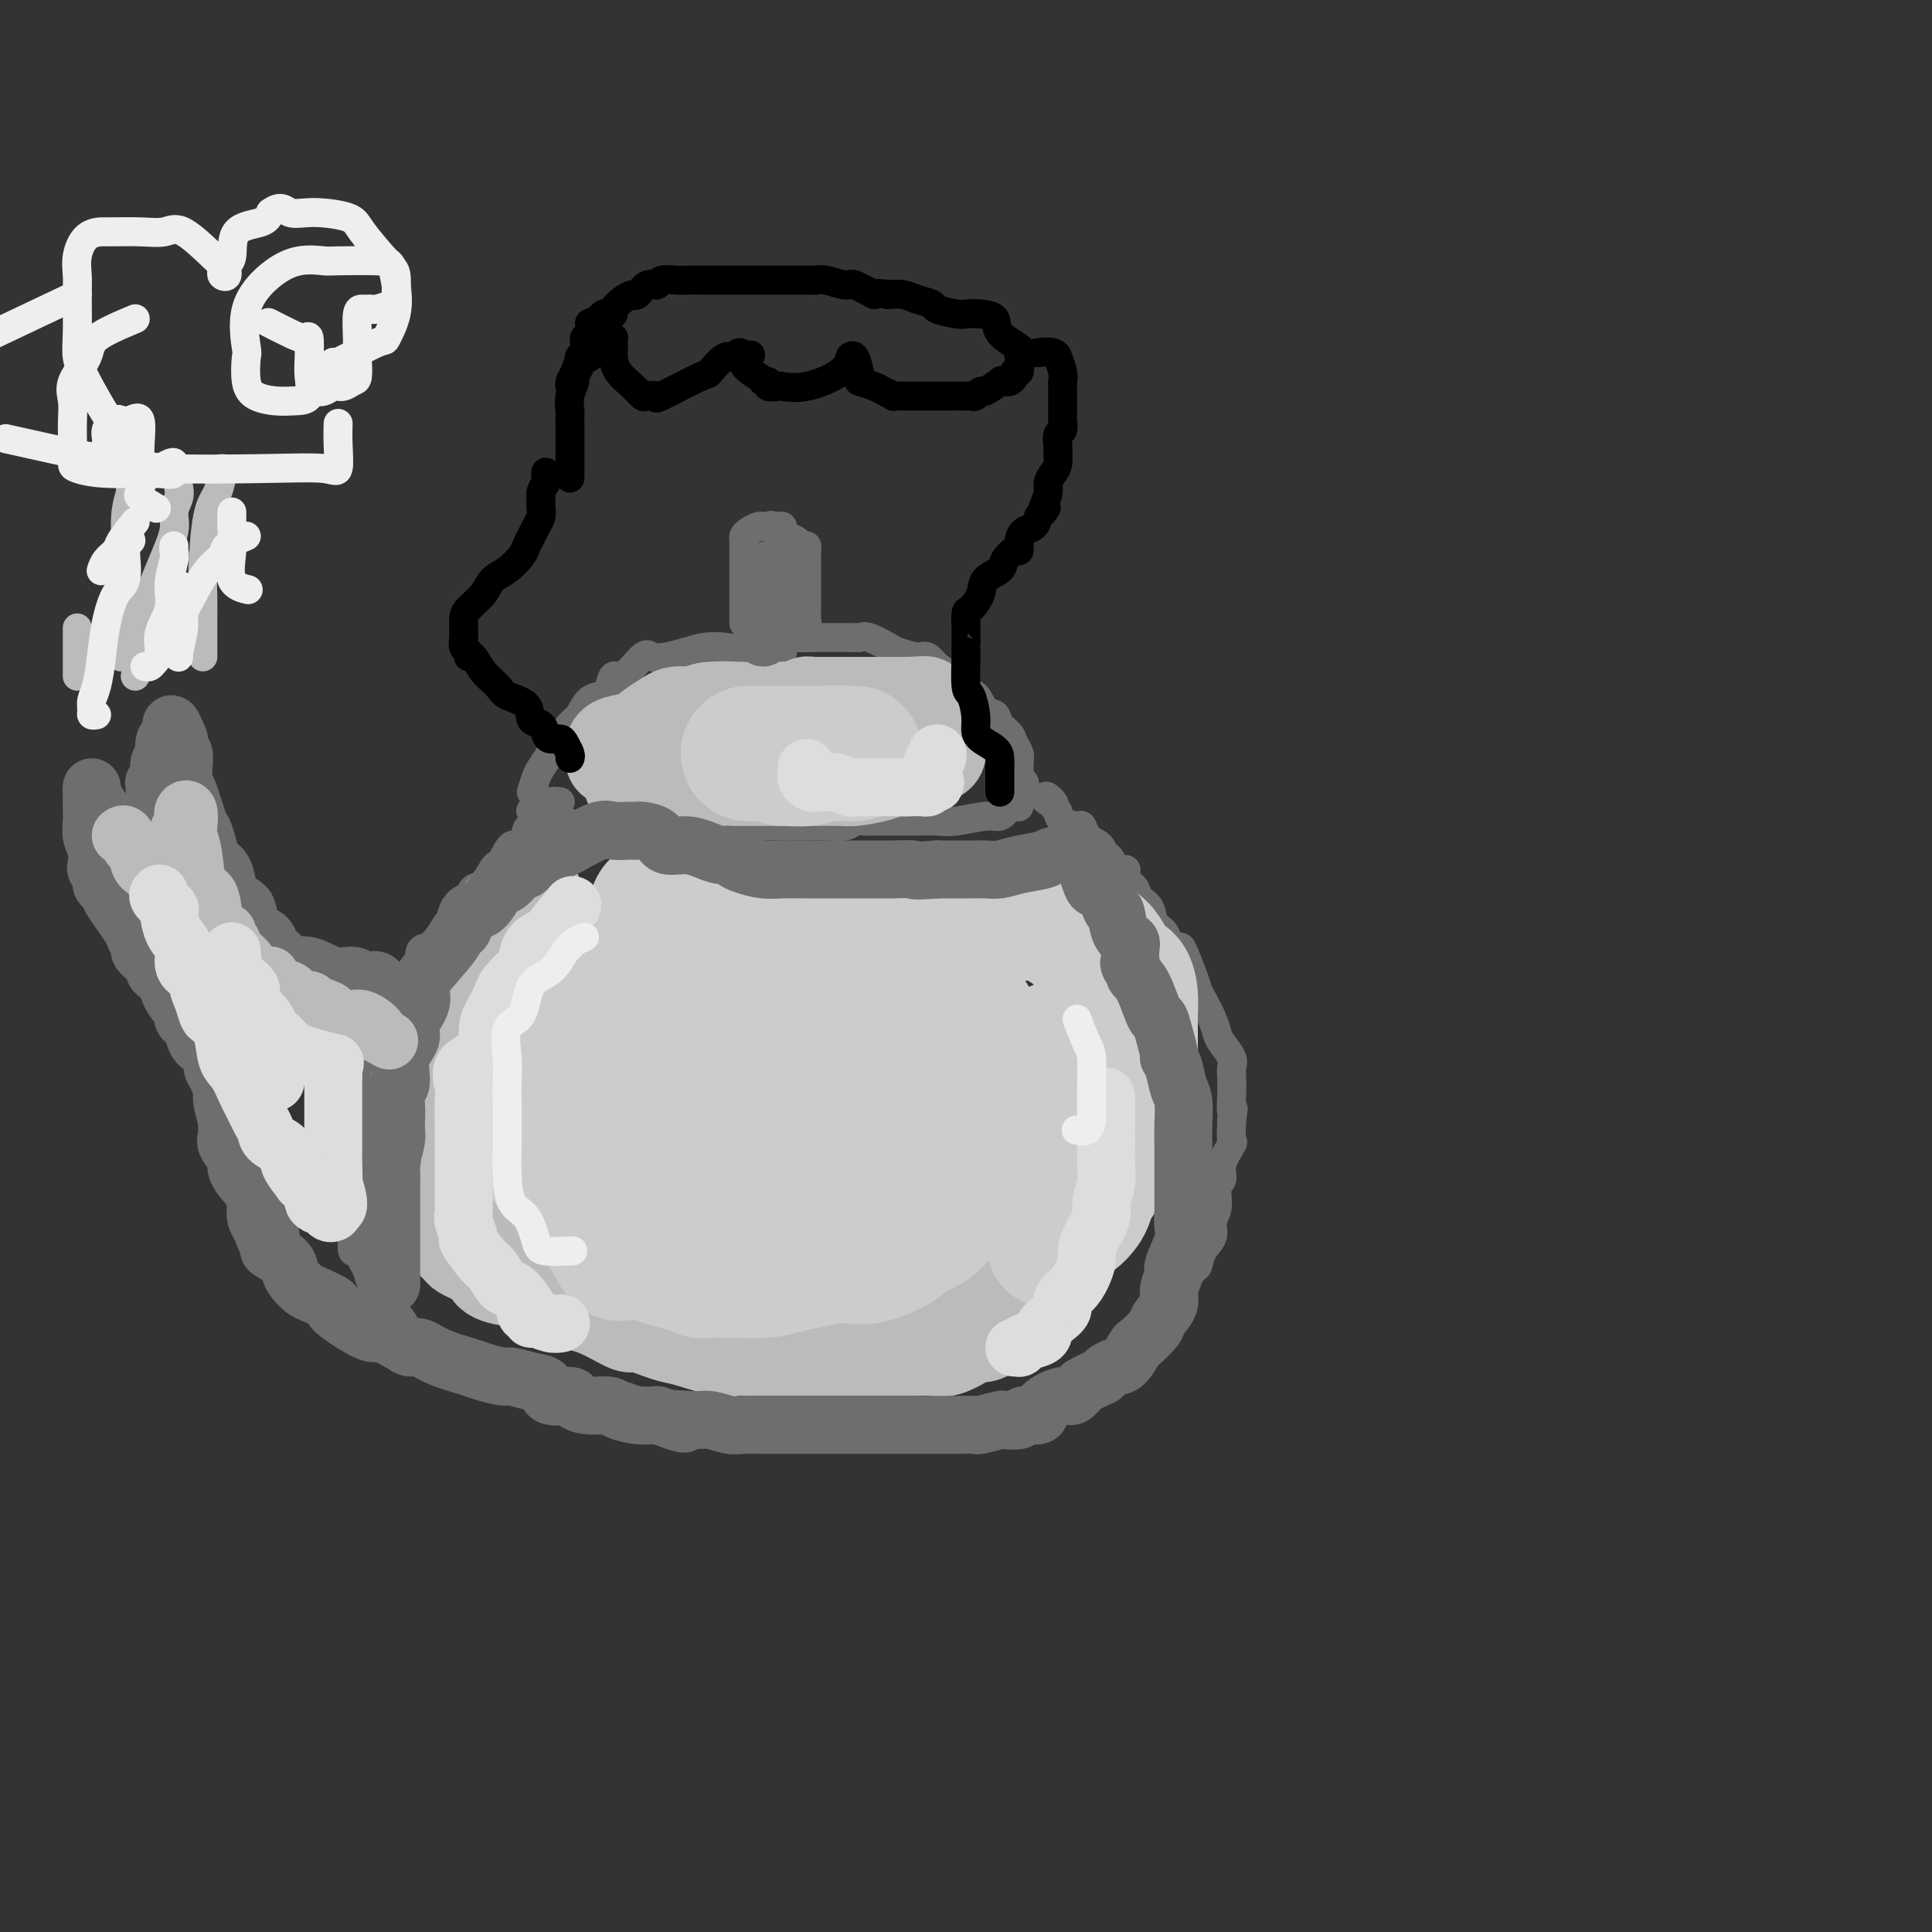 <svg viewBox='0 0 400 400' version='1.1' xmlns='http://www.w3.org/2000/svg' xmlns:xlink='http://www.w3.org/1999/xlink'><rect x="0" y="0" width="400" height="400" fill="#333333" stroke="none"/><g fill='none' stroke='rgb(109,110,112)' stroke-width='6' stroke-linecap='round' stroke-linejoin='round'><path d='M110,164c0.357,-1.114 0.714,-2.228 1,-3c0.286,-0.772 0.499,-1.203 1,-2c0.501,-0.797 1.288,-1.961 2,-3c0.712,-1.039 1.350,-1.953 2,-3c0.650,-1.047 1.312,-2.229 2,-3c0.688,-0.771 1.403,-1.133 2,-2c0.597,-0.867 1.078,-2.239 2,-3c0.922,-0.761 2.285,-0.913 3,-1c0.715,-0.087 0.782,-0.111 1,-1c0.218,-0.889 0.588,-2.644 1,-3c0.412,-0.356 0.865,0.686 2,0c1.135,-0.686 2.953,-3.102 4,-4c1.047,-0.898 1.322,-0.280 2,0c0.678,0.280 1.758,0.221 3,0c1.242,-0.221 2.647,-0.603 4,-1c1.353,-0.397 2.655,-0.810 4,-1c1.345,-0.190 2.732,-0.156 4,0c1.268,0.156 2.416,0.434 4,0c1.584,-0.434 3.604,-1.581 5,-2c1.396,-0.419 2.166,-0.112 4,0c1.834,0.112 4.730,0.028 6,0c1.270,-0.028 0.915,-0.001 2,0c1.085,0.001 3.611,-0.025 5,0c1.389,0.025 1.640,0.102 2,0c0.360,-0.102 0.830,-0.383 2,0c1.170,0.383 3.039,1.431 4,2c0.961,0.569 1.014,0.661 2,1c0.986,0.339 2.903,0.926 4,1c1.097,0.074 1.372,-0.365 2,0c0.628,0.365 1.608,1.533 2,2c0.392,0.467 0.196,0.234 0,0'/><path d='M194,138c2.523,1.429 1.830,2.001 2,2c0.170,-0.001 1.201,-0.576 2,0c0.799,0.576 1.365,2.304 2,3c0.635,0.696 1.340,0.360 2,1c0.660,0.640 1.276,2.254 2,3c0.724,0.746 1.557,0.623 2,1c0.443,0.377 0.497,1.256 1,2c0.503,0.744 1.456,1.355 2,2c0.544,0.645 0.681,1.324 1,2c0.319,0.676 0.821,1.348 1,2c0.179,0.652 0.034,1.284 0,2c-0.034,0.716 0.044,1.515 0,2c-0.044,0.485 -0.208,0.655 0,1c0.208,0.345 0.789,0.866 1,1c0.211,0.134 0.053,-0.119 0,0c-0.053,0.119 0.001,0.610 0,1c-0.001,0.390 -0.056,0.679 0,1c0.056,0.321 0.222,0.674 0,1c-0.222,0.326 -0.833,0.623 -1,1c-0.167,0.377 0.109,0.832 0,1c-0.109,0.168 -0.603,0.048 -1,0c-0.397,-0.048 -0.699,-0.024 -1,0'/><path d='M209,167c-0.819,1.088 -1.365,1.808 -2,2c-0.635,0.192 -1.357,-0.145 -3,0c-1.643,0.145 -4.207,0.771 -6,1c-1.793,0.229 -2.816,0.061 -4,0c-1.184,-0.061 -2.530,-0.016 -4,0c-1.470,0.016 -3.066,0.003 -4,0c-0.934,-0.003 -1.207,0.003 -2,0c-0.793,-0.003 -2.105,-0.015 -3,0c-0.895,0.015 -1.371,0.057 -2,0c-0.629,-0.057 -1.410,-0.211 -2,0c-0.590,0.211 -0.989,0.789 -2,1c-1.011,0.211 -2.633,0.057 -4,0c-1.367,-0.057 -2.479,-0.015 -4,0c-1.521,0.015 -3.452,0.004 -5,0c-1.548,-0.004 -2.712,-0.001 -4,0c-1.288,0.001 -2.698,0.000 -4,0c-1.302,-0.000 -2.495,-0.000 -4,0c-1.505,0.000 -3.324,0.000 -4,0c-0.676,-0.000 -0.211,-0.000 -1,0c-0.789,0.000 -2.833,0.000 -4,0c-1.167,-0.000 -1.458,0.000 -2,0c-0.542,-0.000 -1.335,-0.000 -2,0c-0.665,0.000 -1.201,0.000 -2,0c-0.799,-0.000 -1.862,-0.000 -3,0c-1.138,0.000 -2.350,0.001 -3,0c-0.650,-0.001 -0.736,-0.004 -2,0c-1.264,0.004 -3.706,0.015 -5,0c-1.294,-0.015 -1.440,-0.056 -2,0c-0.560,0.056 -1.535,0.207 -2,0c-0.465,-0.207 -0.418,-0.774 -1,-1c-0.582,-0.226 -1.791,-0.113 -3,0'/><path d='M114,170c-8.709,-0.090 -1.980,0.186 0,0c1.980,-0.186 -0.789,-0.833 -2,-1c-1.211,-0.167 -0.865,0.147 -1,0c-0.135,-0.147 -0.753,-0.756 -1,-1c-0.247,-0.244 -0.124,-0.122 0,0'/><path d='M154,129c0.000,-0.305 0.000,-0.609 0,-1c-0.000,-0.391 -0.000,-0.867 0,-1c0.000,-0.133 0.000,0.078 0,0c-0.000,-0.078 -0.000,-0.446 0,-1c0.000,-0.554 0.000,-1.295 0,-2c-0.000,-0.705 -0.000,-1.372 0,-2c0.000,-0.628 0.000,-1.215 0,-2c-0.000,-0.785 -0.000,-1.767 0,-2c0.000,-0.233 0.000,0.285 0,0c-0.000,-0.285 -0.001,-1.372 0,-2c0.001,-0.628 0.002,-0.798 0,-1c-0.002,-0.202 -0.008,-0.436 0,-1c0.008,-0.564 0.031,-1.458 0,-2c-0.031,-0.542 -0.114,-0.734 0,-1c0.114,-0.266 0.426,-0.607 1,-1c0.574,-0.393 1.412,-0.837 2,-1c0.588,-0.163 0.928,-0.044 1,0c0.072,0.044 -0.122,0.013 0,0c0.122,-0.013 0.561,-0.006 1,0'/><path d='M159,109c0.956,-0.468 0.847,-0.136 1,0c0.153,0.136 0.570,0.078 1,0c0.430,-0.078 0.874,-0.175 1,0c0.126,0.175 -0.068,0.620 0,1c0.068,0.380 0.396,0.693 1,1c0.604,0.307 1.482,0.607 2,1c0.518,0.393 0.675,0.877 1,1c0.325,0.123 0.819,-0.117 1,0c0.181,0.117 0.048,0.590 0,1c-0.048,0.410 -0.013,0.758 0,1c0.013,0.242 0.003,0.380 0,1c-0.003,0.620 -0.001,1.724 0,2c0.001,0.276 0.000,-0.275 0,0c-0.000,0.275 -0.000,1.378 0,2c0.000,0.622 0.000,0.765 0,1c-0.000,0.235 -0.000,0.563 0,1c0.000,0.437 0.001,0.983 0,1c-0.001,0.017 -0.004,-0.495 0,0c0.004,0.495 0.013,1.997 0,3c-0.013,1.003 -0.049,1.508 0,2c0.049,0.492 0.185,0.972 0,1c-0.185,0.028 -0.689,-0.394 -1,0c-0.311,0.394 -0.430,1.606 -1,2c-0.570,0.394 -1.591,-0.030 -2,0c-0.409,0.030 -0.204,0.515 0,1'/><path d='M163,132c-0.845,0.857 -0.958,1.500 -1,2c-0.042,0.500 -0.012,0.857 0,1c0.012,0.143 0.006,0.071 0,0'/><path d='M116,166c-0.853,-0.107 -1.706,-0.214 -2,0c-0.294,0.214 -0.028,0.749 0,1c0.028,0.251 -0.180,0.218 -1,1c-0.820,0.782 -2.251,2.377 -3,3c-0.749,0.623 -0.817,0.272 -1,1c-0.183,0.728 -0.482,2.536 -1,3c-0.518,0.464 -1.255,-0.415 -2,0c-0.745,0.415 -1.499,2.124 -2,3c-0.501,0.876 -0.750,0.920 -1,1c-0.250,0.080 -0.500,0.194 -1,1c-0.500,0.806 -1.249,2.302 -2,3c-0.751,0.698 -1.503,0.599 -2,1c-0.497,0.401 -0.737,1.302 -1,2c-0.263,0.698 -0.547,1.192 -1,2c-0.453,0.808 -1.073,1.929 -2,3c-0.927,1.071 -2.159,2.092 -3,3c-0.841,0.908 -1.290,1.703 -2,2c-0.710,0.297 -1.682,0.096 -2,1c-0.318,0.904 0.019,2.911 0,4c-0.019,1.089 -0.394,1.258 -1,2c-0.606,0.742 -1.445,2.057 -2,3c-0.555,0.943 -0.827,1.515 -1,2c-0.173,0.485 -0.245,0.883 -1,2c-0.755,1.117 -2.191,2.955 -3,4c-0.809,1.045 -0.991,1.299 -1,2c-0.009,0.701 0.155,1.848 0,3c-0.155,1.152 -0.629,2.309 -1,3c-0.371,0.691 -0.638,0.917 -1,2c-0.362,1.083 -0.818,3.024 -1,4c-0.182,0.976 -0.091,0.988 0,1'/><path d='M75,229c-2.409,5.690 -1.430,3.416 -1,3c0.430,-0.416 0.311,1.028 0,2c-0.311,0.972 -0.815,1.474 -1,2c-0.185,0.526 -0.049,1.078 0,1c0.049,-0.078 0.013,-0.786 0,0c-0.013,0.786 -0.004,3.068 0,4c0.004,0.932 0.001,0.516 0,1c-0.001,0.484 -0.000,1.870 0,3c0.000,1.130 0.000,2.006 0,3c-0.000,0.994 -0.001,2.106 0,3c0.001,0.894 0.003,1.569 0,2c-0.003,0.431 -0.012,0.619 0,1c0.012,0.381 0.045,0.954 0,2c-0.045,1.046 -0.167,2.564 0,3c0.167,0.436 0.621,-0.211 1,0c0.379,0.211 0.681,1.281 1,2c0.319,0.719 0.656,1.087 1,2c0.344,0.913 0.696,2.371 1,3c0.304,0.629 0.558,0.429 1,1c0.442,0.571 1.070,1.912 2,3c0.930,1.088 2.161,1.922 3,3c0.839,1.078 1.285,2.402 2,3c0.715,0.598 1.699,0.472 2,1c0.301,0.528 -0.081,1.709 0,2c0.081,0.291 0.624,-0.308 1,0c0.376,0.308 0.583,1.522 1,2c0.417,0.478 1.043,0.219 2,0c0.957,-0.219 2.246,-0.399 3,0c0.754,0.399 0.972,1.377 2,2c1.028,0.623 2.865,0.892 4,1c1.135,0.108 1.567,0.054 2,0'/><path d='M102,284c2.492,0.705 2.222,0.967 3,1c0.778,0.033 2.604,-0.163 4,0c1.396,0.163 2.362,0.685 4,1c1.638,0.315 3.947,0.423 5,1c1.053,0.577 0.850,1.621 2,2c1.150,0.379 3.654,0.091 5,0c1.346,-0.091 1.535,0.014 2,0c0.465,-0.014 1.206,-0.148 2,0c0.794,0.148 1.639,0.578 3,1c1.361,0.422 3.237,0.835 4,1c0.763,0.165 0.413,0.083 1,0c0.587,-0.083 2.111,-0.166 4,0c1.889,0.166 4.142,0.580 6,1c1.858,0.420 3.320,0.845 5,1c1.680,0.155 3.578,0.042 5,0c1.422,-0.042 2.370,-0.011 3,0c0.630,0.011 0.944,0.003 2,0c1.056,-0.003 2.856,-0.001 4,0c1.144,0.001 1.634,0.000 3,0c1.366,-0.000 3.609,-0.000 5,0c1.391,0.000 1.930,0.000 3,0c1.070,-0.000 2.671,-0.000 4,0c1.329,0.000 2.387,0.000 3,0c0.613,-0.000 0.781,-0.000 2,0c1.219,0.000 3.490,0.000 5,0c1.510,-0.000 2.258,-0.000 3,0c0.742,0.000 1.478,0.000 2,0c0.522,-0.000 0.831,-0.000 2,0c1.169,0.000 3.199,0.000 4,0c0.801,-0.000 0.372,-0.000 1,0c0.628,0.000 2.314,0.000 4,0'/><path d='M207,293c9.182,0.049 4.637,0.172 4,0c-0.637,-0.172 2.636,-0.639 4,-1c1.364,-0.361 0.820,-0.616 1,-1c0.180,-0.384 1.084,-0.898 2,-1c0.916,-0.102 1.846,0.208 2,0c0.154,-0.208 -0.467,-0.933 0,-1c0.467,-0.067 2.020,0.525 3,0c0.980,-0.525 1.385,-2.167 2,-3c0.615,-0.833 1.440,-0.856 2,-1c0.560,-0.144 0.855,-0.408 2,-1c1.145,-0.592 3.139,-1.513 4,-2c0.861,-0.487 0.589,-0.539 1,-1c0.411,-0.461 1.506,-1.329 2,-2c0.494,-0.671 0.388,-1.143 1,-2c0.612,-0.857 1.942,-2.097 3,-3c1.058,-0.903 1.845,-1.468 2,-2c0.155,-0.532 -0.323,-1.030 0,-2c0.323,-0.970 1.447,-2.413 2,-3c0.553,-0.587 0.534,-0.320 1,-1c0.466,-0.680 1.416,-2.307 2,-3c0.584,-0.693 0.802,-0.452 1,-1c0.198,-0.548 0.378,-1.883 1,-3c0.622,-1.117 1.688,-2.014 2,-3c0.312,-0.986 -0.129,-2.061 0,-3c0.129,-0.939 0.827,-1.741 1,-3c0.173,-1.259 -0.178,-2.975 0,-4c0.178,-1.025 0.885,-1.357 1,-2c0.115,-0.643 -0.361,-1.595 0,-3c0.361,-1.405 1.559,-3.263 2,-4c0.441,-0.737 0.126,-0.353 0,-1c-0.126,-0.647 -0.063,-2.323 0,-4'/><path d='M255,232c0.619,-4.042 0.168,-2.146 0,-2c-0.168,0.146 -0.052,-1.459 0,-3c0.052,-1.541 0.039,-3.017 0,-4c-0.039,-0.983 -0.103,-1.472 0,-2c0.103,-0.528 0.375,-1.093 0,-2c-0.375,-0.907 -1.396,-2.154 -2,-3c-0.604,-0.846 -0.791,-1.291 -1,-2c-0.209,-0.709 -0.441,-1.682 -1,-3c-0.559,-1.318 -1.444,-2.979 -2,-4c-0.556,-1.021 -0.783,-1.400 -1,-2c-0.217,-0.600 -0.424,-1.421 -1,-3c-0.576,-1.579 -1.520,-3.917 -2,-5c-0.480,-1.083 -0.495,-0.913 -1,-1c-0.505,-0.087 -1.501,-0.432 -2,-1c-0.499,-0.568 -0.501,-1.361 -1,-2c-0.499,-0.639 -1.495,-1.126 -2,-2c-0.505,-0.874 -0.518,-2.135 -1,-3c-0.482,-0.865 -1.434,-1.332 -2,-2c-0.566,-0.668 -0.747,-1.536 -1,-2c-0.253,-0.464 -0.579,-0.524 -1,-1c-0.421,-0.476 -0.938,-1.370 -1,-2c-0.062,-0.630 0.331,-0.998 0,-1c-0.331,-0.002 -1.388,0.362 -2,0c-0.612,-0.362 -0.780,-1.450 -1,-2c-0.220,-0.550 -0.491,-0.564 -1,-1c-0.509,-0.436 -1.257,-1.296 -2,-2c-0.743,-0.704 -1.481,-1.252 -2,-2c-0.519,-0.748 -0.820,-1.695 -1,-2c-0.180,-0.305 -0.241,0.033 -1,0c-0.759,-0.033 -2.217,-0.438 -3,-1c-0.783,-0.562 -0.892,-1.281 -1,-2'/><path d='M219,168c-4.204,-4.955 -1.715,-2.844 -1,-2c0.715,0.844 -0.346,0.419 -1,0c-0.654,-0.419 -0.901,-0.834 -1,-1c-0.099,-0.166 -0.049,-0.083 0,0'/></g>
<g fill='none' stroke='rgb(187,187,187)' stroke-width='20' stroke-linecap='round' stroke-linejoin='round'><path d='M127,157c0.003,-0.335 0.006,-0.670 0,-1c-0.006,-0.330 -0.020,-0.655 0,-1c0.020,-0.345 0.074,-0.709 1,-1c0.926,-0.291 2.724,-0.509 4,-1c1.276,-0.491 2.030,-1.256 3,-2c0.970,-0.744 2.157,-1.466 3,-2c0.843,-0.534 1.342,-0.879 2,-1c0.658,-0.121 1.474,-0.018 2,0c0.526,0.018 0.762,-0.048 1,0c0.238,0.048 0.478,0.209 1,0c0.522,-0.209 1.326,-0.788 3,-1c1.674,-0.212 4.218,-0.056 6,0c1.782,0.056 2.802,0.011 4,0c1.198,-0.011 2.573,0.011 4,0c1.427,-0.011 2.907,-0.056 4,0c1.093,0.056 1.799,0.211 2,0c0.201,-0.211 -0.102,-0.789 0,-1c0.102,-0.211 0.611,-0.057 1,0c0.389,0.057 0.660,0.015 1,0c0.340,-0.015 0.749,-0.004 2,0c1.251,0.004 3.343,0.001 5,0c1.657,-0.001 2.881,-0.000 4,0c1.119,0.000 2.135,0.000 3,0c0.865,-0.000 1.579,-0.000 2,0c0.421,0.000 0.549,0.000 1,0c0.451,-0.000 1.226,-0.000 2,0'/><path d='M188,146c6.521,-0.204 2.325,-0.214 1,0c-1.325,0.214 0.223,0.653 1,1c0.777,0.347 0.782,0.604 1,1c0.218,0.396 0.647,0.931 1,1c0.353,0.069 0.630,-0.329 1,0c0.370,0.329 0.833,1.383 1,2c0.167,0.617 0.039,0.795 0,1c-0.039,0.205 0.012,0.436 0,1c-0.012,0.564 -0.085,1.462 0,2c0.085,0.538 0.329,0.718 0,1c-0.329,0.282 -1.229,0.667 -2,1c-0.771,0.333 -1.411,0.615 -2,1c-0.589,0.385 -1.127,0.874 -2,1c-0.873,0.126 -2.080,-0.110 -3,0c-0.920,0.110 -1.551,0.565 -3,1c-1.449,0.435 -3.716,0.849 -5,1c-1.284,0.151 -1.585,0.041 -3,0c-1.415,-0.041 -3.946,-0.011 -6,0c-2.054,0.011 -3.633,0.003 -6,0c-2.367,-0.003 -5.522,-0.001 -7,0c-1.478,0.001 -1.279,0.000 -2,0c-0.721,-0.000 -2.360,-0.000 -4,0'/><path d='M149,161c-6.605,0.309 -3.618,0.083 -3,0c0.618,-0.083 -1.132,-0.022 -2,0c-0.868,0.022 -0.852,0.006 -1,0c-0.148,-0.006 -0.459,-0.002 -1,0c-0.541,0.002 -1.311,0.001 -2,0c-0.689,-0.001 -1.297,-0.001 -2,0c-0.703,0.001 -1.502,0.004 -2,0c-0.498,-0.004 -0.694,-0.015 -1,0c-0.306,0.015 -0.721,0.056 -1,0c-0.279,-0.056 -0.421,-0.207 -1,0c-0.579,0.207 -1.594,0.774 -2,1c-0.406,0.226 -0.203,0.113 0,0'/><path d='M110,184c0.108,-0.055 0.216,-0.110 0,0c-0.216,0.110 -0.757,0.385 -1,1c-0.243,0.615 -0.187,1.568 -1,2c-0.813,0.432 -2.493,0.341 -3,1c-0.507,0.659 0.160,2.067 0,3c-0.160,0.933 -1.146,1.389 -2,2c-0.854,0.611 -1.577,1.375 -2,2c-0.423,0.625 -0.547,1.112 -1,2c-0.453,0.888 -1.233,2.178 -2,3c-0.767,0.822 -1.519,1.175 -2,2c-0.481,0.825 -0.692,2.122 -1,3c-0.308,0.878 -0.714,1.337 -1,2c-0.286,0.663 -0.454,1.528 -1,2c-0.546,0.472 -1.471,0.550 -2,1c-0.529,0.450 -0.663,1.272 -1,2c-0.337,0.728 -0.879,1.363 -1,2c-0.121,0.637 0.178,1.277 0,2c-0.178,0.723 -0.832,1.531 -1,2c-0.168,0.469 0.151,0.601 0,1c-0.151,0.399 -0.773,1.065 -1,2c-0.227,0.935 -0.061,2.138 0,3c0.061,0.862 0.016,1.383 0,2c-0.016,0.617 -0.004,1.330 0,2c0.004,0.670 0.001,1.297 0,2c-0.001,0.703 -0.000,1.481 0,2c0.000,0.519 0.000,0.780 0,1c-0.000,0.220 -0.000,0.399 0,1c0.000,0.601 0.000,1.625 0,2c-0.000,0.375 -0.000,0.101 0,1c0.000,0.899 0.000,2.971 0,4c-0.000,1.029 -0.000,1.014 0,1'/><path d='M87,242c-0.461,4.733 -0.113,1.566 0,1c0.113,-0.566 -0.010,1.469 0,3c0.010,1.531 0.152,2.560 0,3c-0.152,0.440 -0.598,0.293 0,1c0.598,0.707 2.240,2.270 3,3c0.760,0.730 0.639,0.629 1,1c0.361,0.371 1.204,1.216 2,2c0.796,0.784 1.545,1.509 2,2c0.455,0.491 0.614,0.749 1,1c0.386,0.251 0.998,0.496 2,1c1.002,0.504 2.395,1.266 3,2c0.605,0.734 0.423,1.440 2,2c1.577,0.560 4.914,0.973 6,1c1.086,0.027 -0.079,-0.330 1,0c1.079,0.330 4.401,1.349 6,2c1.599,0.651 1.476,0.933 2,1c0.524,0.067 1.695,-0.083 3,0c1.305,0.083 2.742,0.398 4,1c1.258,0.602 2.336,1.490 3,2c0.664,0.510 0.915,0.643 2,1c1.085,0.357 3.005,0.936 4,1c0.995,0.064 1.064,-0.389 2,0c0.936,0.389 2.739,1.621 4,2c1.261,0.379 1.980,-0.096 3,0c1.020,0.096 2.342,0.761 4,1c1.658,0.239 3.651,0.050 5,0c1.349,-0.050 2.055,0.039 3,0c0.945,-0.039 2.130,-0.206 3,0c0.870,0.206 1.427,0.786 2,1c0.573,0.214 1.164,0.061 2,0c0.836,-0.061 1.918,-0.031 3,0'/><path d='M165,277c4.225,0.309 2.288,0.083 2,0c-0.288,-0.083 1.074,-0.022 2,0c0.926,0.022 1.415,0.006 2,0c0.585,-0.006 1.267,-0.002 2,0c0.733,0.002 1.518,0.000 3,0c1.482,-0.000 3.661,0.001 5,0c1.339,-0.001 1.837,-0.004 3,0c1.163,0.004 2.992,0.015 4,0c1.008,-0.015 1.195,-0.057 2,0c0.805,0.057 2.227,0.213 3,0c0.773,-0.213 0.897,-0.795 1,-1c0.103,-0.205 0.186,-0.033 1,0c0.814,0.033 2.359,-0.071 3,0c0.641,0.071 0.377,0.318 1,0c0.623,-0.318 2.134,-1.202 3,-2c0.866,-0.798 1.087,-1.510 2,-2c0.913,-0.490 2.517,-0.758 3,-1c0.483,-0.242 -0.154,-0.456 0,-1c0.154,-0.544 1.100,-1.416 2,-2c0.900,-0.584 1.755,-0.880 2,-1c0.245,-0.120 -0.120,-0.063 0,0c0.120,0.063 0.725,0.132 1,0c0.275,-0.132 0.222,-0.466 0,0c-0.222,0.466 -0.611,1.733 -1,3'/><path d='M211,270c-0.619,0.960 -1.667,1.858 -3,3c-1.333,1.142 -2.950,2.526 -4,3c-1.050,0.474 -1.534,0.036 -2,0c-0.466,-0.036 -0.915,0.330 -2,1c-1.085,0.670 -2.808,1.644 -4,2c-1.192,0.356 -1.855,0.096 -3,0c-1.145,-0.096 -2.771,-0.026 -4,0c-1.229,0.026 -2.059,0.007 -4,0c-1.941,-0.007 -4.991,-0.002 -7,0c-2.009,0.002 -2.975,0.001 -4,0c-1.025,-0.001 -2.109,-0.001 -4,0c-1.891,0.001 -4.589,0.002 -7,0c-2.411,-0.002 -4.537,-0.008 -6,0c-1.463,0.008 -2.264,0.029 -3,0c-0.736,-0.029 -1.406,-0.107 -2,0c-0.594,0.107 -1.111,0.399 -3,0c-1.889,-0.399 -5.151,-1.490 -7,-2c-1.849,-0.510 -2.287,-0.440 -4,-1c-1.713,-0.560 -4.703,-1.751 -6,-2c-1.297,-0.249 -0.900,0.445 -2,0c-1.100,-0.445 -3.695,-2.027 -6,-3c-2.305,-0.973 -4.319,-1.336 -6,-2c-1.681,-0.664 -3.028,-1.630 -4,-2c-0.972,-0.370 -1.568,-0.143 -2,0c-0.432,0.143 -0.701,0.203 -1,0c-0.299,-0.203 -0.627,-0.671 -1,-1c-0.373,-0.329 -0.791,-0.521 -1,-1c-0.209,-0.479 -0.210,-1.244 -1,-2c-0.790,-0.756 -2.369,-1.502 -3,-2c-0.631,-0.498 -0.316,-0.749 0,-1'/><path d='M105,260c-0.868,-1.341 -0.037,-1.195 0,-1c0.037,0.195 -0.721,0.437 -1,0c-0.279,-0.437 -0.080,-1.553 0,-2c0.080,-0.447 0.040,-0.223 0,0'/></g>
<g fill='none' stroke='rgb(204,204,204)' stroke-width='28' stroke-linecap='round' stroke-linejoin='round'><path d='M117,210c-0.188,0.742 -0.376,1.484 -1,2c-0.624,0.516 -1.684,0.808 -2,2c-0.316,1.192 0.113,3.286 0,5c-0.113,1.714 -0.767,3.049 -1,4c-0.233,0.951 -0.044,1.519 0,3c0.044,1.481 -0.058,3.875 0,6c0.058,2.125 0.277,3.980 0,5c-0.277,1.020 -1.048,1.204 1,4c2.048,2.796 6.915,8.203 10,11c3.085,2.797 4.387,2.984 6,4c1.613,1.016 3.538,2.861 6,4c2.462,1.139 5.462,1.573 7,2c1.538,0.427 1.615,0.847 2,1c0.385,0.153 1.077,0.039 2,0c0.923,-0.039 2.078,-0.004 3,0c0.922,0.004 1.610,-0.025 3,0c1.390,0.025 3.482,0.103 5,0c1.518,-0.103 2.463,-0.386 5,-1c2.537,-0.614 6.666,-1.559 10,-2c3.334,-0.441 5.872,-0.380 8,-1c2.128,-0.620 3.847,-1.922 6,-3c2.153,-1.078 4.741,-1.932 6,-3c1.259,-1.068 1.189,-2.350 2,-3c0.811,-0.650 2.504,-0.668 3,-2c0.496,-1.332 -0.205,-3.980 0,-6c0.205,-2.020 1.317,-3.414 2,-5c0.683,-1.586 0.936,-3.363 1,-5c0.064,-1.637 -0.060,-3.133 0,-4c0.060,-0.867 0.303,-1.105 0,-2c-0.303,-0.895 -1.151,-2.448 -2,-4'/><path d='M199,222c-0.282,-4.432 -1.488,-2.512 -3,-3c-1.512,-0.488 -3.329,-3.385 -5,-5c-1.671,-1.615 -3.196,-1.950 -4,-2c-0.804,-0.050 -0.886,0.183 -2,0c-1.114,-0.183 -3.258,-0.781 -5,-1c-1.742,-0.219 -3.080,-0.057 -5,0c-1.920,0.057 -4.421,0.009 -6,0c-1.579,-0.009 -2.238,0.022 -4,0c-1.762,-0.022 -4.629,-0.097 -7,0c-2.371,0.097 -4.246,0.366 -6,1c-1.754,0.634 -3.387,1.634 -5,2c-1.613,0.366 -3.205,0.098 -4,0c-0.795,-0.098 -0.795,-0.025 -1,0c-0.205,0.025 -0.617,0.001 -1,0c-0.383,-0.001 -0.736,0.022 -1,0c-0.264,-0.022 -0.438,-0.089 -1,0c-0.562,0.089 -1.513,0.332 -2,0c-0.487,-0.332 -0.509,-1.240 -1,-2c-0.491,-0.760 -1.452,-1.372 -2,-2c-0.548,-0.628 -0.683,-1.270 -1,-2c-0.317,-0.730 -0.817,-1.546 -1,-2c-0.183,-0.454 -0.048,-0.544 0,-1c0.048,-0.456 0.009,-1.276 0,-2c-0.009,-0.724 0.013,-1.350 0,-2c-0.013,-0.650 -0.063,-1.323 0,-2c0.063,-0.677 0.237,-1.358 1,-2c0.763,-0.642 2.116,-1.247 3,-2c0.884,-0.753 1.299,-1.656 2,-2c0.701,-0.344 1.689,-0.131 3,0c1.311,0.131 2.946,0.180 4,0c1.054,-0.180 1.527,-0.590 2,-1'/><path d='M147,192c2.191,-0.414 3.167,-0.948 4,-1c0.833,-0.052 1.521,0.378 3,0c1.479,-0.378 3.747,-1.565 5,-2c1.253,-0.435 1.490,-0.116 4,0c2.510,0.116 7.292,0.031 10,0c2.708,-0.031 3.343,-0.008 5,0c1.657,0.008 4.337,0.002 7,0c2.663,-0.002 5.310,-0.001 7,0c1.690,0.001 2.424,0.001 4,0c1.576,-0.001 3.993,-0.002 6,0c2.007,0.002 3.604,0.006 5,0c1.396,-0.006 2.590,-0.024 4,0c1.410,0.024 3.034,0.090 4,0c0.966,-0.090 1.273,-0.337 2,0c0.727,0.337 1.875,1.257 3,2c1.125,0.743 2.227,1.307 3,2c0.773,0.693 1.216,1.514 2,2c0.784,0.486 1.909,0.639 3,2c1.091,1.361 2.149,3.932 3,5c0.851,1.068 1.496,0.634 2,1c0.504,0.366 0.867,1.533 1,3c0.133,1.467 0.035,3.236 0,4c-0.035,0.764 -0.008,0.525 0,1c0.008,0.475 -0.002,1.666 0,3c0.002,1.334 0.015,2.811 0,4c-0.015,1.189 -0.059,2.089 0,3c0.059,0.911 0.222,1.832 0,3c-0.222,1.168 -0.829,2.584 -1,4c-0.171,1.416 0.094,2.833 0,4c-0.094,1.167 -0.547,2.083 -1,3'/><path d='M232,235c-0.791,5.048 -1.770,3.168 -2,3c-0.230,-0.168 0.289,1.376 0,2c-0.289,0.624 -1.386,0.327 -2,1c-0.614,0.673 -0.744,2.316 -1,3c-0.256,0.684 -0.639,0.410 -1,1c-0.361,0.590 -0.699,2.045 -1,3c-0.301,0.955 -0.564,1.409 -1,2c-0.436,0.591 -1.045,1.320 -2,2c-0.955,0.680 -2.256,1.313 -3,2c-0.744,0.687 -0.932,1.429 -1,2c-0.068,0.571 -0.015,0.972 0,1c0.015,0.028 -0.006,-0.317 0,-1c0.006,-0.683 0.040,-1.706 0,-3c-0.040,-1.294 -0.154,-2.860 0,-5c0.154,-2.140 0.578,-4.854 1,-8c0.422,-3.146 0.843,-6.724 1,-10c0.157,-3.276 0.049,-6.248 0,-8c-0.049,-1.752 -0.040,-2.282 0,-3c0.040,-0.718 0.112,-1.623 0,-2c-0.112,-0.377 -0.407,-0.225 -1,0c-0.593,0.225 -1.485,0.521 -2,1c-0.515,0.479 -0.654,1.139 -2,2c-1.346,0.861 -3.901,1.924 -6,3c-2.099,1.076 -3.743,2.165 -5,3c-1.257,0.835 -2.129,1.418 -3,2'/><path d='M201,228c-3.817,0.809 -3.861,-1.668 -5,-3c-1.139,-1.332 -3.374,-1.520 -5,-2c-1.626,-0.480 -2.642,-1.253 -4,-2c-1.358,-0.747 -3.056,-1.468 -5,-2c-1.944,-0.532 -4.133,-0.876 -6,-1c-1.867,-0.124 -3.413,-0.030 -5,0c-1.587,0.030 -3.217,-0.004 -4,0c-0.783,0.004 -0.719,0.047 -2,0c-1.281,-0.047 -3.907,-0.183 -6,0c-2.093,0.183 -3.652,0.685 -5,1c-1.348,0.315 -2.484,0.442 -4,1c-1.516,0.558 -3.411,1.545 -5,2c-1.589,0.455 -2.870,0.376 -4,1c-1.130,0.624 -2.107,1.949 -3,3c-0.893,1.051 -1.703,1.828 -2,2c-0.297,0.172 -0.083,-0.263 0,0c0.083,0.263 0.034,1.222 0,2c-0.034,0.778 -0.052,1.375 0,2c0.052,0.625 0.174,1.278 0,2c-0.174,0.722 -0.644,1.514 0,2c0.644,0.486 2.401,0.666 4,1c1.599,0.334 3.041,0.822 5,1c1.959,0.178 4.437,0.045 6,0c1.563,-0.045 2.213,-0.002 4,0c1.787,0.002 4.712,-0.038 7,0c2.288,0.038 3.939,0.154 5,0c1.061,-0.154 1.530,-0.577 2,-1'/><path d='M169,237c5.271,-0.026 1.948,-0.591 1,-1c-0.948,-0.409 0.478,-0.661 1,-1c0.522,-0.339 0.139,-0.765 0,-1c-0.139,-0.235 -0.034,-0.279 0,-1c0.034,-0.721 -0.002,-2.119 0,-3c0.002,-0.881 0.042,-1.247 0,-2c-0.042,-0.753 -0.167,-1.895 0,-3c0.167,-1.105 0.625,-2.173 0,-4c-0.625,-1.827 -2.333,-4.411 -3,-6c-0.667,-1.589 -0.294,-2.181 -1,-3c-0.706,-0.819 -2.492,-1.865 -4,-3c-1.508,-1.135 -2.739,-2.361 -4,-3c-1.261,-0.639 -2.551,-0.693 -4,-1c-1.449,-0.307 -3.056,-0.867 -4,-1c-0.944,-0.133 -1.226,0.160 -2,0c-0.774,-0.160 -2.041,-0.775 -3,-1c-0.959,-0.225 -1.612,-0.061 -2,0c-0.388,0.061 -0.512,0.017 -2,0c-1.488,-0.017 -4.340,-0.009 -6,0c-1.660,0.009 -2.127,0.020 -3,0c-0.873,-0.020 -2.153,-0.069 -3,0c-0.847,0.069 -1.262,0.256 -2,1c-0.738,0.744 -1.798,2.044 -3,3c-1.202,0.956 -2.547,1.569 -3,2c-0.453,0.431 -0.016,0.682 0,1c0.016,0.318 -0.391,0.704 -1,1c-0.609,0.296 -1.421,0.502 -2,1c-0.579,0.498 -0.925,1.288 -1,2c-0.075,0.712 0.121,1.346 0,2c-0.121,0.654 -0.561,1.327 -1,2'/><path d='M117,218c-2.238,2.689 -1.332,1.910 -1,2c0.332,0.090 0.089,1.047 0,2c-0.089,0.953 -0.026,1.901 0,3c0.026,1.099 0.013,2.350 0,3c-0.013,0.650 -0.027,0.700 0,2c0.027,1.300 0.095,3.851 0,5c-0.095,1.149 -0.354,0.898 0,2c0.354,1.102 1.322,3.559 2,5c0.678,1.441 1.065,1.867 2,3c0.935,1.133 2.416,2.972 4,4c1.584,1.028 3.269,1.245 6,2c2.731,0.755 6.508,2.047 9,3c2.492,0.953 3.699,1.565 6,2c2.301,0.435 5.697,0.691 7,1c1.303,0.309 0.515,0.671 3,1c2.485,0.329 8.245,0.624 11,1c2.755,0.376 2.504,0.832 3,1c0.496,0.168 1.737,0.047 2,0c0.263,-0.047 -0.452,-0.019 0,0c0.452,0.019 2.070,0.030 3,0c0.930,-0.030 1.171,-0.099 2,0c0.829,0.099 2.246,0.367 4,0c1.754,-0.367 3.845,-1.368 5,-2c1.155,-0.632 1.374,-0.896 2,-2c0.626,-1.104 1.659,-3.049 3,-4c1.341,-0.951 2.989,-0.907 4,-2c1.011,-1.093 1.384,-3.324 2,-5c0.616,-1.676 1.473,-2.797 2,-4c0.527,-1.203 0.722,-2.486 1,-4c0.278,-1.514 0.639,-3.257 1,-5'/><path d='M200,232c1.154,-3.598 1.039,-3.591 1,-5c-0.039,-1.409 -0.003,-4.232 0,-6c0.003,-1.768 -0.028,-2.481 0,-4c0.028,-1.519 0.116,-3.846 0,-5c-0.116,-1.154 -0.437,-1.136 -1,-2c-0.563,-0.864 -1.368,-2.611 -2,-4c-0.632,-1.389 -1.092,-2.422 -2,-3c-0.908,-0.578 -2.265,-0.701 -3,-1c-0.735,-0.299 -0.849,-0.773 -2,-1c-1.151,-0.227 -3.339,-0.205 -5,-1c-1.661,-0.795 -2.793,-2.406 -4,-3c-1.207,-0.594 -2.488,-0.170 -3,0c-0.512,0.170 -0.256,0.085 0,0'/><path d='M162,157c0.053,-0.030 0.106,-0.061 1,0c0.894,0.061 2.629,0.212 4,0c1.371,-0.212 2.380,-0.789 4,-1c1.620,-0.211 3.853,-0.057 5,0c1.147,0.057 1.209,0.015 1,0c-0.209,-0.015 -0.690,-0.004 -1,0c-0.310,0.004 -0.448,0.001 -2,0c-1.552,-0.001 -4.519,-0.000 -7,0c-2.481,0.000 -4.476,0.000 -6,0c-1.524,-0.000 -2.578,-0.000 -3,0c-0.422,0.000 -0.211,0.000 0,0'/><path d='M158,156c-3.467,0.000 -3.133,0.000 -3,0c0.133,0.000 0.067,0.000 0,0'/><path d='M141,185c-0.449,-0.093 -0.899,-0.185 -1,0c-0.101,0.185 0.146,0.648 0,1c-0.146,0.352 -0.685,0.593 -1,1c-0.315,0.407 -0.405,0.980 -1,1c-0.595,0.020 -1.696,-0.511 -2,0c-0.304,0.511 0.190,2.066 0,3c-0.190,0.934 -1.062,1.247 -2,2c-0.938,0.753 -1.942,1.948 -3,3c-1.058,1.052 -2.171,1.963 -3,3c-0.829,1.037 -1.375,2.201 -2,3c-0.625,0.799 -1.329,1.233 -2,2c-0.671,0.767 -1.308,1.866 -2,3c-0.692,1.134 -1.439,2.303 -2,3c-0.561,0.697 -0.935,0.923 -1,1c-0.065,0.077 0.179,0.005 0,1c-0.179,0.995 -0.780,3.058 -1,4c-0.220,0.942 -0.059,0.764 0,1c0.059,0.236 0.016,0.884 0,2c-0.016,1.116 -0.004,2.698 0,4c0.004,1.302 0.002,2.325 0,3c-0.002,0.675 -0.003,1.004 0,2c0.003,0.996 0.009,2.659 0,4c-0.009,1.341 -0.033,2.359 0,3c0.033,0.641 0.121,0.905 0,2c-0.121,1.095 -0.452,3.023 0,5c0.452,1.977 1.688,4.004 3,6c1.312,1.996 2.699,3.960 4,6c1.301,2.040 2.514,4.154 3,5c0.486,0.846 0.243,0.423 0,0'/></g>
<g fill='none' stroke='rgb(109,110,112)' stroke-width='12' stroke-linecap='round' stroke-linejoin='round'><path d='M79,204c-0.360,-0.413 -0.720,-0.827 -1,-1c-0.280,-0.173 -0.478,-0.107 -1,0c-0.522,0.107 -1.366,0.253 -2,0c-0.634,-0.253 -1.058,-0.907 -2,-1c-0.942,-0.093 -2.403,0.374 -4,0c-1.597,-0.374 -3.332,-1.591 -5,-2c-1.668,-0.409 -3.271,-0.011 -4,0c-0.729,0.011 -0.585,-0.365 -1,-1c-0.415,-0.635 -1.391,-1.529 -2,-2c-0.609,-0.471 -0.853,-0.520 -1,-1c-0.147,-0.480 -0.196,-1.391 -1,-2c-0.804,-0.609 -2.361,-0.915 -3,-2c-0.639,-1.085 -0.360,-2.947 -1,-4c-0.640,-1.053 -2.199,-1.296 -3,-2c-0.801,-0.704 -0.845,-1.870 -1,-3c-0.155,-1.130 -0.422,-2.224 -1,-3c-0.578,-0.776 -1.468,-1.234 -2,-2c-0.532,-0.766 -0.707,-1.839 -1,-3c-0.293,-1.161 -0.706,-2.411 -1,-3c-0.294,-0.589 -0.470,-0.518 -1,-2c-0.530,-1.482 -1.414,-4.515 -2,-6c-0.586,-1.485 -0.875,-1.420 -1,-2c-0.125,-0.580 -0.086,-1.805 0,-3c0.086,-1.195 0.219,-2.362 0,-3c-0.219,-0.638 -0.790,-0.749 -1,-1c-0.210,-0.251 -0.060,-0.643 0,-1c0.060,-0.357 0.030,-0.678 0,-1'/><path d='M37,153c-2.504,-6.024 -1.263,-1.584 -1,0c0.263,1.584 -0.450,0.311 -1,0c-0.550,-0.311 -0.936,0.341 -1,1c-0.064,0.659 0.193,1.324 0,2c-0.193,0.676 -0.836,1.361 -1,2c-0.164,0.639 0.152,1.232 0,2c-0.152,0.768 -0.773,1.710 -1,2c-0.227,0.290 -0.061,-0.073 0,0c0.061,0.073 0.016,0.582 0,1c-0.016,0.418 -0.004,0.746 0,1c0.004,0.254 0.001,0.434 0,1c-0.001,0.566 -0.000,1.516 0,2c0.000,0.484 0.000,0.500 0,1c-0.000,0.500 0.000,1.485 0,2c-0.000,0.515 -0.000,0.561 0,1c0.000,0.439 0.001,1.270 0,2c-0.001,0.730 -0.003,1.359 0,2c0.003,0.641 0.011,1.296 0,2c-0.011,0.704 -0.041,1.459 0,2c0.041,0.541 0.155,0.869 0,1c-0.155,0.131 -0.577,0.066 -1,0'/><path d='M31,180c-0.342,2.950 -0.696,1.325 -1,0c-0.304,-1.325 -0.557,-2.351 -1,-3c-0.443,-0.649 -1.075,-0.923 -2,-2c-0.925,-1.077 -2.143,-2.958 -3,-4c-0.857,-1.042 -1.354,-1.244 -2,-2c-0.646,-0.756 -1.441,-2.064 -2,-3c-0.559,-0.936 -0.882,-1.500 -1,-2c-0.118,-0.500 -0.033,-0.938 0,-1c0.033,-0.062 0.012,0.251 0,1c-0.012,0.749 -0.017,1.934 0,3c0.017,1.066 0.056,2.012 0,3c-0.056,0.988 -0.207,2.018 0,3c0.207,0.982 0.773,1.916 1,3c0.227,1.084 0.117,2.317 0,3c-0.117,0.683 -0.239,0.815 0,1c0.239,0.185 0.840,0.422 1,1c0.160,0.578 -0.122,1.495 0,2c0.122,0.505 0.649,0.597 1,1c0.351,0.403 0.527,1.118 1,2c0.473,0.882 1.243,1.930 2,3c0.757,1.070 1.502,2.163 2,3c0.498,0.837 0.749,1.419 1,2'/><path d='M28,194c1.202,2.290 0.708,2.516 1,3c0.292,0.484 1.370,1.228 2,2c0.630,0.772 0.813,1.573 1,2c0.187,0.427 0.378,0.482 1,1c0.622,0.518 1.673,1.500 2,2c0.327,0.500 -0.072,0.519 0,1c0.072,0.481 0.616,1.425 1,2c0.384,0.575 0.610,0.782 1,1c0.390,0.218 0.944,0.447 1,1c0.056,0.553 -0.385,1.429 0,2c0.385,0.571 1.596,0.838 2,1c0.404,0.162 0.003,0.218 0,1c-0.003,0.782 0.394,2.291 1,3c0.606,0.709 1.420,0.617 2,1c0.580,0.383 0.925,1.241 1,2c0.075,0.759 -0.120,1.419 0,2c0.120,0.581 0.554,1.082 1,2c0.446,0.918 0.905,2.252 1,3c0.095,0.748 -0.173,0.909 0,2c0.173,1.091 0.786,3.111 1,4c0.214,0.889 0.027,0.645 0,1c-0.027,0.355 0.105,1.307 0,2c-0.105,0.693 -0.446,1.125 0,2c0.446,0.875 1.678,2.193 2,3c0.322,0.807 -0.267,1.104 0,2c0.267,0.896 1.391,2.389 2,3c0.609,0.611 0.702,0.338 1,1c0.298,0.662 0.802,2.260 1,3c0.198,0.740 0.092,0.622 0,1c-0.092,0.378 -0.169,1.251 0,2c0.169,0.749 0.585,1.375 1,2'/><path d='M54,254c1.988,5.756 1.958,2.644 2,2c0.042,-0.644 0.157,1.178 0,2c-0.157,0.822 -0.585,0.644 0,1c0.585,0.356 2.185,1.246 3,2c0.815,0.754 0.847,1.372 1,2c0.153,0.628 0.426,1.266 1,2c0.574,0.734 1.447,1.565 2,2c0.553,0.435 0.785,0.475 2,1c1.215,0.525 3.412,1.537 4,2c0.588,0.463 -0.431,0.379 0,1c0.431,0.621 2.314,1.946 4,3c1.686,1.054 3.175,1.836 4,2c0.825,0.164 0.987,-0.290 2,0c1.013,0.290 2.877,1.324 4,2c1.123,0.676 1.506,0.993 2,1c0.494,0.007 1.099,-0.295 2,0c0.901,0.295 2.098,1.189 4,2c1.902,0.811 4.507,1.541 6,2c1.493,0.459 1.872,0.646 3,1c1.128,0.354 3.006,0.873 4,1c0.994,0.127 1.104,-0.138 2,0c0.896,0.138 2.578,0.681 4,1c1.422,0.319 2.585,0.415 3,1c0.415,0.585 0.083,1.659 1,2c0.917,0.341 3.083,-0.049 4,0c0.917,0.049 0.583,0.539 1,1c0.417,0.461 1.584,0.894 3,1c1.416,0.106 3.081,-0.116 4,0c0.919,0.116 1.094,0.570 2,1c0.906,0.430 2.545,0.837 4,1c1.455,0.163 2.728,0.081 4,0'/><path d='M136,293c9.614,2.852 4.150,1.482 3,1c-1.150,-0.482 2.015,-0.077 4,0c1.985,0.077 2.792,-0.176 4,0c1.208,0.176 2.818,0.779 4,1c1.182,0.221 1.937,0.059 3,0c1.063,-0.059 2.435,-0.016 3,0c0.565,0.016 0.322,0.004 1,0c0.678,-0.004 2.275,-0.001 4,0c1.725,0.001 3.576,0.000 5,0c1.424,-0.000 2.419,-0.000 4,0c1.581,0.000 3.747,0.000 5,0c1.253,-0.000 1.595,-0.000 3,0c1.405,0.000 3.875,0.000 5,0c1.125,-0.000 0.905,0.000 1,0c0.095,-0.000 0.505,-0.000 1,0c0.495,0.000 1.075,0.000 2,0c0.925,-0.000 2.196,-0.000 3,0c0.804,0.000 1.140,0.001 2,0c0.860,-0.001 2.245,-0.004 3,0c0.755,0.004 0.879,0.015 2,0c1.121,-0.015 3.240,-0.055 4,0c0.760,0.055 0.162,0.207 1,0c0.838,-0.207 3.111,-0.772 4,-1c0.889,-0.228 0.392,-0.119 1,0c0.608,0.119 2.320,0.248 3,0c0.680,-0.248 0.328,-0.874 1,-1c0.672,-0.126 2.368,0.248 3,0c0.632,-0.248 0.200,-1.118 1,-2c0.800,-0.882 2.831,-1.776 4,-2c1.169,-0.224 1.477,0.222 2,0c0.523,-0.222 1.262,-1.111 2,-2'/><path d='M224,287c2.264,-1.336 3.423,-1.675 4,-2c0.577,-0.325 0.572,-0.634 1,-1c0.428,-0.366 1.288,-0.787 2,-1c0.712,-0.213 1.274,-0.216 2,-1c0.726,-0.784 1.614,-2.349 2,-3c0.386,-0.651 0.270,-0.390 1,-1c0.730,-0.610 2.305,-2.093 3,-3c0.695,-0.907 0.510,-1.237 1,-2c0.490,-0.763 1.656,-1.958 2,-3c0.344,-1.042 -0.132,-1.929 0,-3c0.132,-1.071 0.873,-2.325 1,-3c0.127,-0.675 -0.358,-0.771 0,-2c0.358,-1.229 1.560,-3.591 2,-5c0.440,-1.409 0.118,-1.864 0,-3c-0.118,-1.136 -0.032,-2.954 0,-4c0.032,-1.046 0.008,-1.320 0,-2c-0.008,-0.680 -0.001,-1.764 0,-3c0.001,-1.236 -0.003,-2.622 0,-4c0.003,-1.378 0.012,-2.746 0,-4c-0.012,-1.254 -0.046,-2.392 0,-4c0.046,-1.608 0.171,-3.685 0,-5c-0.171,-1.315 -0.637,-1.867 -1,-3c-0.363,-1.133 -0.622,-2.847 -1,-4c-0.378,-1.153 -0.874,-1.744 -1,-2c-0.126,-0.256 0.118,-0.176 0,-1c-0.118,-0.824 -0.598,-2.552 -1,-4c-0.402,-1.448 -0.726,-2.615 -1,-3c-0.274,-0.385 -0.497,0.012 -1,-1c-0.503,-1.012 -1.287,-3.432 -2,-5c-0.713,-1.568 -1.357,-2.284 -2,-3'/><path d='M235,202c-1.766,-4.322 -1.180,-2.125 -1,-2c0.180,0.125 -0.046,-1.820 0,-3c0.046,-1.180 0.364,-1.595 0,-2c-0.364,-0.405 -1.411,-0.802 -2,-2c-0.589,-1.198 -0.721,-3.198 -1,-4c-0.279,-0.802 -0.705,-0.407 -1,-1c-0.295,-0.593 -0.459,-2.176 -1,-3c-0.541,-0.824 -1.460,-0.890 -2,-1c-0.540,-0.110 -0.701,-0.265 -1,-1c-0.299,-0.735 -0.735,-2.050 -1,-3c-0.265,-0.950 -0.360,-1.534 0,-2c0.360,-0.466 1.173,-0.815 0,-1c-1.173,-0.185 -4.334,-0.207 -6,0c-1.666,0.207 -1.836,0.644 -3,1c-1.164,0.356 -3.320,0.631 -5,1c-1.680,0.369 -2.884,0.831 -4,1c-1.116,0.169 -2.146,0.045 -3,0c-0.854,-0.045 -1.533,-0.012 -2,0c-0.467,0.012 -0.723,0.003 -1,0c-0.277,-0.003 -0.575,-0.001 -1,0c-0.425,0.001 -0.979,0.000 -2,0c-1.021,-0.000 -2.511,-0.000 -4,0'/><path d='M194,180c-5.704,0.464 -4.463,0.124 -5,0c-0.537,-0.124 -2.853,-0.033 -4,0c-1.147,0.033 -1.124,0.009 -2,0c-0.876,-0.009 -2.651,-0.002 -4,0c-1.349,0.002 -2.272,0.001 -3,0c-0.728,-0.001 -1.261,-0.000 -2,0c-0.739,0.000 -1.684,0.001 -3,0c-1.316,-0.001 -3.003,-0.003 -4,0c-0.997,0.003 -1.304,0.012 -2,0c-0.696,-0.012 -1.783,-0.046 -3,0c-1.217,0.046 -2.566,0.171 -4,0c-1.434,-0.171 -2.953,-0.637 -4,-1c-1.047,-0.363 -1.623,-0.623 -2,-1c-0.377,-0.377 -0.556,-0.870 -1,-1c-0.444,-0.130 -1.153,0.102 -2,0c-0.847,-0.102 -1.831,-0.539 -3,-1c-1.169,-0.461 -2.523,-0.947 -4,-1c-1.477,-0.053 -3.079,0.325 -4,0c-0.921,-0.325 -1.162,-1.355 -2,-2c-0.838,-0.645 -2.272,-0.904 -3,-1c-0.728,-0.096 -0.748,-0.028 -1,0c-0.252,0.028 -0.736,0.016 -1,0c-0.264,-0.016 -0.308,-0.035 -1,0c-0.692,0.035 -2.032,0.125 -3,0c-0.968,-0.125 -1.562,-0.464 -3,0c-1.438,0.464 -3.719,1.732 -6,3'/><path d='M118,175c-2.520,0.399 -1.320,-0.102 -1,0c0.320,0.102 -0.241,0.809 -1,1c-0.759,0.191 -1.717,-0.133 -2,0c-0.283,0.133 0.109,0.722 0,1c-0.109,0.278 -0.719,0.243 -1,0c-0.281,-0.243 -0.235,-0.696 -1,0c-0.765,0.696 -2.343,2.541 -3,3c-0.657,0.459 -0.393,-0.468 -1,0c-0.607,0.468 -2.085,2.332 -3,3c-0.915,0.668 -1.267,0.139 -2,1c-0.733,0.861 -1.845,3.112 -3,4c-1.155,0.888 -2.352,0.412 -3,1c-0.648,0.588 -0.749,2.240 -1,3c-0.251,0.760 -0.654,0.628 -1,1c-0.346,0.372 -0.637,1.247 -2,3c-1.363,1.753 -3.799,4.383 -5,6c-1.201,1.617 -1.167,2.219 -1,3c0.167,0.781 0.466,1.740 0,3c-0.466,1.260 -1.698,2.823 -2,4c-0.302,1.177 0.325,1.970 0,3c-0.325,1.030 -1.604,2.296 -2,4c-0.396,1.704 0.090,3.846 0,5c-0.090,1.154 -0.755,1.319 -1,2c-0.245,0.681 -0.068,1.879 0,3c0.068,1.121 0.029,2.167 0,3c-0.029,0.833 -0.046,1.455 0,2c0.046,0.545 0.156,1.013 0,2c-0.156,0.987 -0.578,2.494 -1,4'/><path d='M81,240c-1.083,6.132 -0.290,2.462 0,1c0.290,-1.462 0.078,-0.718 0,0c-0.078,0.718 -0.021,1.409 0,2c0.021,0.591 0.006,1.084 0,2c-0.006,0.916 -0.001,2.257 0,3c0.001,0.743 0.000,0.889 0,1c-0.000,0.111 -0.000,0.187 0,1c0.000,0.813 0.000,2.365 0,3c-0.000,0.635 -0.000,0.355 0,1c0.000,0.645 0.000,2.214 0,3c-0.000,0.786 -0.000,0.788 0,1c0.000,0.212 0.000,0.634 0,1c-0.000,0.366 -0.000,0.675 0,1c0.000,0.325 0.000,0.664 0,1c-0.000,0.336 -0.000,0.668 0,1c0.000,0.332 0.000,0.664 0,1c-0.000,0.336 -0.000,0.678 0,1c0.000,0.322 0.000,0.625 0,1c-0.000,0.375 -0.000,0.821 0,1c0.000,0.179 0.000,0.089 0,0'/><path d='M158,132c-0.008,-0.449 -0.016,-0.898 0,-1c0.016,-0.102 0.057,0.144 0,0c-0.057,-0.144 -0.211,-0.676 0,-1c0.211,-0.324 0.789,-0.438 1,-1c0.211,-0.562 0.057,-1.573 0,-2c-0.057,-0.427 -0.015,-0.272 0,-1c0.015,-0.728 0.004,-2.339 0,-3c-0.004,-0.661 -0.001,-0.373 0,-1c0.001,-0.627 0.000,-2.168 0,-3c-0.000,-0.832 -0.000,-0.955 0,-1c0.000,-0.045 0.000,-0.012 0,0c-0.000,0.012 -0.000,0.003 0,0c0.000,-0.003 0.000,-0.002 0,0'/></g>
<g fill='none' stroke='rgb(186,187,187)' stroke-width='12' stroke-linecap='round' stroke-linejoin='round'><path d='M25,173c0.303,-0.229 0.606,-0.457 1,0c0.394,0.457 0.880,1.601 1,2c0.120,0.399 -0.127,0.055 0,0c0.127,-0.055 0.626,0.181 1,1c0.374,0.819 0.621,2.223 1,3c0.379,0.777 0.889,0.926 1,1c0.111,0.074 -0.176,0.071 0,0c0.176,-0.071 0.817,-0.211 1,0c0.183,0.211 -0.090,0.775 0,1c0.090,0.225 0.545,0.113 1,0'/><path d='M32,181c1.262,1.254 0.917,0.387 1,0c0.083,-0.387 0.596,-0.296 1,-1c0.404,-0.704 0.700,-2.202 1,-3c0.300,-0.798 0.602,-0.895 1,-1c0.398,-0.105 0.890,-0.217 1,-1c0.110,-0.783 -0.163,-2.237 0,-3c0.163,-0.763 0.762,-0.836 1,-1c0.238,-0.164 0.115,-0.421 0,-1c-0.115,-0.579 -0.224,-1.480 0,-2c0.224,-0.520 0.780,-0.658 1,0c0.220,0.658 0.104,2.111 0,3c-0.104,0.889 -0.196,1.212 0,2c0.196,0.788 0.681,2.040 1,4c0.319,1.960 0.471,4.630 1,6c0.529,1.370 1.433,1.442 2,2c0.567,0.558 0.797,1.602 1,3c0.203,1.398 0.379,3.148 1,4c0.621,0.852 1.685,0.805 2,1c0.315,0.195 -0.120,0.632 0,1c0.120,0.368 0.795,0.666 1,1c0.205,0.334 -0.060,0.705 0,1c0.060,0.295 0.446,0.513 1,1c0.554,0.487 1.277,1.244 2,2'/><path d='M51,199c1.319,2.572 -0.383,1.002 0,1c0.383,-0.002 2.851,1.562 4,2c1.149,0.438 0.980,-0.252 1,0c0.020,0.252 0.231,1.445 1,2c0.769,0.555 2.098,0.474 3,1c0.902,0.526 1.377,1.661 2,2c0.623,0.339 1.394,-0.117 2,0c0.606,0.117 1.047,0.806 1,1c-0.047,0.194 -0.582,-0.107 0,0c0.582,0.107 2.283,0.624 3,1c0.717,0.376 0.452,0.612 1,1c0.548,0.388 1.910,0.929 3,1c1.090,0.071 1.909,-0.327 3,0c1.091,0.327 2.455,1.379 3,2c0.545,0.621 0.273,0.810 0,1'/><path d='M78,214c4.500,2.500 2.250,1.250 0,0'/></g>
<g fill='none' stroke='rgb(221,221,221)' stroke-width='12' stroke-linecap='round' stroke-linejoin='round'><path d='M33,185c-0.230,0.199 -0.460,0.398 0,1c0.460,0.602 1.611,1.607 2,2c0.389,0.393 0.015,0.175 0,1c-0.015,0.825 0.329,2.693 1,4c0.671,1.307 1.667,2.054 2,3c0.333,0.946 0.001,2.090 0,3c-0.001,0.910 0.329,1.585 1,2c0.671,0.415 1.684,0.568 2,1c0.316,0.432 -0.066,1.142 0,2c0.066,0.858 0.580,1.865 1,3c0.420,1.135 0.745,2.399 1,3c0.255,0.601 0.439,0.539 1,1c0.561,0.461 1.497,1.444 2,3c0.503,1.556 0.572,3.684 1,5c0.428,1.316 1.214,1.819 2,3c0.786,1.181 1.570,3.041 2,4c0.430,0.959 0.504,1.019 1,2c0.496,0.981 1.413,2.884 2,4c0.587,1.116 0.844,1.444 1,2c0.156,0.556 0.211,1.340 1,2c0.789,0.660 2.311,1.197 3,2c0.689,0.803 0.546,1.872 1,3c0.454,1.128 1.506,2.317 2,3c0.494,0.683 0.430,0.862 1,1c0.570,0.138 1.773,0.237 2,1c0.227,0.763 -0.524,2.191 0,3c0.524,0.809 2.323,0.998 3,1c0.677,0.002 0.233,-0.185 0,0c-0.233,0.185 -0.255,0.742 0,1c0.255,0.258 0.787,0.217 1,0c0.213,-0.217 0.106,-0.608 0,-1'/><path d='M69,250c2.011,0.979 0.539,-3.573 0,-5c-0.539,-1.427 -0.144,0.270 0,0c0.144,-0.270 0.039,-2.507 0,-4c-0.039,-1.493 -0.010,-2.241 0,-3c0.010,-0.759 0.003,-1.530 0,-2c-0.003,-0.470 -0.001,-0.638 0,-2c0.001,-1.362 0.000,-3.916 0,-5c-0.000,-1.084 -0.001,-0.697 0,-1c0.001,-0.303 0.004,-1.296 0,-2c-0.004,-0.704 -0.014,-1.120 0,-2c0.014,-0.880 0.051,-2.225 0,-3c-0.051,-0.775 -0.189,-0.982 0,-1c0.189,-0.018 0.704,0.151 0,0c-0.704,-0.151 -2.626,-0.622 -4,-1c-1.374,-0.378 -2.200,-0.664 -3,-1c-0.800,-0.336 -1.576,-0.723 -2,-1c-0.424,-0.277 -0.498,-0.444 -1,-1c-0.502,-0.556 -1.434,-1.499 -2,-2c-0.566,-0.501 -0.768,-0.558 -1,-1c-0.232,-0.442 -0.495,-1.269 -1,-2c-0.505,-0.731 -1.253,-1.365 -2,-2'/><path d='M53,209c-2.536,-2.617 -0.875,-3.160 -1,-4c-0.125,-0.840 -2.037,-1.976 -3,-3c-0.963,-1.024 -0.979,-1.936 -1,-3c-0.021,-1.064 -0.049,-2.279 0,-2c0.049,0.279 0.173,2.052 0,3c-0.173,0.948 -0.643,1.070 0,3c0.643,1.930 2.401,5.669 3,7c0.599,1.331 0.040,0.253 0,1c-0.040,0.747 0.438,3.317 1,5c0.562,1.683 1.208,2.479 2,3c0.792,0.521 1.729,0.767 2,1c0.271,0.233 -0.123,0.454 0,1c0.123,0.546 0.764,1.416 1,2c0.236,0.584 0.067,0.881 0,1c-0.067,0.119 -0.034,0.059 0,0'/><path d='M118,188c0.445,-0.544 0.890,-1.087 0,0c-0.890,1.087 -3.115,3.805 -4,5c-0.885,1.195 -0.430,0.866 -1,1c-0.570,0.134 -2.165,0.730 -3,2c-0.835,1.270 -0.910,3.215 -1,4c-0.090,0.785 -0.196,0.409 -1,1c-0.804,0.591 -2.306,2.147 -3,3c-0.694,0.853 -0.579,1.003 -1,2c-0.421,0.997 -1.377,2.840 -2,4c-0.623,1.160 -0.913,1.635 -1,3c-0.087,1.365 0.029,3.620 -1,5c-1.029,1.380 -3.204,1.885 -4,3c-0.796,1.115 -0.213,2.841 0,4c0.213,1.159 0.057,1.751 0,3c-0.057,1.249 -0.015,3.156 0,4c0.015,0.844 0.004,0.625 0,1c-0.004,0.375 -0.001,1.345 0,2c0.001,0.655 0.000,0.994 0,2c-0.000,1.006 0.000,2.678 0,4c-0.000,1.322 -0.001,2.292 0,3c0.001,0.708 0.005,1.154 0,2c-0.005,0.846 -0.018,2.094 0,3c0.018,0.906 0.067,1.472 0,2c-0.067,0.528 -0.250,1.018 0,2c0.250,0.982 0.935,2.456 1,3c0.065,0.544 -0.488,0.158 0,1c0.488,0.842 2.018,2.911 3,4c0.982,1.089 1.418,1.199 2,2c0.582,0.801 1.311,2.293 2,3c0.689,0.707 1.340,0.631 2,1c0.660,0.369 1.330,1.185 2,2'/><path d='M108,269c2.100,2.863 1.348,2.020 1,2c-0.348,-0.020 -0.294,0.783 0,1c0.294,0.217 0.829,-0.152 1,0c0.171,0.152 -0.020,0.825 0,1c0.020,0.175 0.253,-0.149 1,0c0.747,0.149 2.009,0.771 3,1c0.991,0.229 1.712,0.065 2,0c0.288,-0.065 0.144,-0.033 0,0'/><path d='M229,227c-0.000,0.482 -0.000,0.964 0,1c0.000,0.036 0.001,-0.375 0,1c-0.001,1.375 -0.005,4.535 0,6c0.005,1.465 0.017,1.234 0,2c-0.017,0.766 -0.064,2.529 0,4c0.064,1.471 0.237,2.649 0,4c-0.237,1.351 -0.886,2.875 -1,4c-0.114,1.125 0.307,1.851 0,3c-0.307,1.149 -1.342,2.720 -2,4c-0.658,1.280 -0.941,2.268 -1,3c-0.059,0.732 0.105,1.207 0,2c-0.105,0.793 -0.478,1.903 -1,3c-0.522,1.097 -1.191,2.182 -2,3c-0.809,0.818 -1.758,1.371 -2,2c-0.242,0.629 0.221,1.334 0,2c-0.221,0.666 -1.127,1.291 -2,2c-0.873,0.709 -1.712,1.500 -2,2c-0.288,0.500 -0.024,0.708 0,1c0.024,0.292 -0.194,0.667 -1,1c-0.806,0.333 -2.202,0.625 -3,1c-0.798,0.375 -0.997,0.832 -1,1c-0.003,0.168 0.192,0.045 0,0c-0.192,-0.045 -0.769,-0.013 -1,0c-0.231,0.013 -0.115,0.006 0,0'/><path d='M167,159c0.019,0.339 0.038,0.678 0,1c-0.038,0.322 -0.132,0.626 0,1c0.132,0.374 0.490,0.818 1,1c0.510,0.182 1.174,0.101 2,0c0.826,-0.101 1.816,-0.223 3,0c1.184,0.223 2.564,0.792 3,1c0.436,0.208 -0.070,0.056 0,0c0.070,-0.056 0.718,-0.015 1,0c0.282,0.015 0.197,0.004 1,0c0.803,-0.004 2.492,-0.000 4,0c1.508,0.000 2.835,-0.003 4,0c1.165,0.003 2.168,0.011 3,0c0.832,-0.011 1.493,-0.041 2,0c0.507,0.041 0.859,0.155 1,0c0.141,-0.155 0.070,-0.577 0,-1'/><path d='M192,162c2.697,-0.063 1.441,0.281 1,0c-0.441,-0.281 -0.066,-1.186 0,-2c0.066,-0.814 -0.178,-1.538 0,-2c0.178,-0.462 0.779,-0.663 1,-1c0.221,-0.337 0.063,-0.811 0,-1c-0.063,-0.189 -0.032,-0.095 0,0'/><path d='M194,156c0.000,0.000 0.100,0.100 0.1,0.1'/></g>
<g fill='none' stroke='rgb(0,0,0)' stroke-width='6' stroke-linecap='round' stroke-linejoin='round'><path d='M118,157c0.097,-0.228 0.195,-0.455 0,-1c-0.195,-0.545 -0.681,-1.407 -1,-2c-0.319,-0.593 -0.471,-0.916 -1,-1c-0.529,-0.084 -1.434,0.073 -2,0c-0.566,-0.073 -0.792,-0.376 -1,-1c-0.208,-0.624 -0.397,-1.570 -1,-2c-0.603,-0.430 -1.621,-0.344 -2,-1c-0.379,-0.656 -0.118,-2.054 -1,-3c-0.882,-0.946 -2.906,-1.440 -4,-2c-1.094,-0.560 -1.259,-1.187 -2,-2c-0.741,-0.813 -2.059,-1.814 -3,-3c-0.941,-1.186 -1.506,-2.559 -2,-3c-0.494,-0.441 -0.917,0.050 -1,0c-0.083,-0.050 0.174,-0.643 0,-1c-0.174,-0.357 -0.779,-0.480 -1,-1c-0.221,-0.520 -0.058,-1.437 0,-2c0.058,-0.563 0.011,-0.772 0,-1c-0.011,-0.228 0.013,-0.474 0,-1c-0.013,-0.526 -0.061,-1.333 0,-2c0.061,-0.667 0.233,-1.194 1,-2c0.767,-0.806 2.128,-1.893 3,-3c0.872,-1.107 1.256,-2.236 2,-3c0.744,-0.764 1.848,-1.163 3,-2c1.152,-0.837 2.351,-2.111 3,-3c0.649,-0.889 0.748,-1.393 1,-2c0.252,-0.607 0.656,-1.318 1,-2c0.344,-0.682 0.628,-1.335 1,-2c0.372,-0.665 0.832,-1.343 1,-2c0.168,-0.657 0.045,-1.292 0,-2c-0.045,-0.708 -0.013,-1.488 0,-2c0.013,-0.512 0.006,-0.756 0,-1'/><path d='M112,102c0.845,-2.345 0.958,-1.708 1,-2c0.042,-0.292 0.012,-1.512 0,-2c-0.012,-0.488 -0.006,-0.244 0,0'/><path d='M207,164c-0.000,-0.294 -0.000,-0.589 0,-1c0.000,-0.411 0.000,-0.939 0,-1c-0.000,-0.061 -0.001,0.346 0,0c0.001,-0.346 0.004,-1.444 0,-2c-0.004,-0.556 -0.015,-0.571 0,-1c0.015,-0.429 0.057,-1.271 0,-2c-0.057,-0.729 -0.214,-1.345 -1,-2c-0.786,-0.655 -2.200,-1.350 -3,-2c-0.800,-0.650 -0.985,-1.254 -1,-2c-0.015,-0.746 0.140,-1.635 0,-3c-0.140,-1.365 -0.573,-3.205 -1,-4c-0.427,-0.795 -0.846,-0.545 -1,-2c-0.154,-1.455 -0.041,-4.614 0,-6c0.041,-1.386 0.011,-0.999 0,-1c-0.011,-0.001 -0.003,-0.389 0,-1c0.003,-0.611 0.003,-1.443 0,-2c-0.003,-0.557 -0.008,-0.837 0,-1c0.008,-0.163 0.027,-0.207 0,-1c-0.027,-0.793 -0.102,-2.334 0,-3c0.102,-0.666 0.379,-0.457 1,-1c0.621,-0.543 1.584,-1.838 2,-3c0.416,-1.162 0.283,-2.191 1,-3c0.717,-0.809 2.283,-1.399 3,-2c0.717,-0.601 0.587,-1.211 1,-2c0.413,-0.789 1.371,-1.755 2,-2c0.629,-0.245 0.928,0.230 1,0c0.072,-0.230 -0.084,-1.165 0,-2c0.084,-0.835 0.407,-1.571 1,-2c0.593,-0.429 1.455,-0.551 2,-1c0.545,-0.449 0.772,-1.224 1,-2'/><path d='M215,107c2.564,-3.302 1.474,-1.556 1,-1c-0.474,0.556 -0.334,-0.076 0,-1c0.334,-0.924 0.860,-2.139 1,-3c0.140,-0.861 -0.106,-1.367 0,-2c0.106,-0.633 0.563,-1.392 1,-2c0.437,-0.608 0.853,-1.065 1,-2c0.147,-0.935 0.025,-2.349 0,-3c-0.025,-0.651 0.046,-0.538 0,-1c-0.046,-0.462 -0.208,-1.500 0,-2c0.208,-0.500 0.788,-0.461 1,-1c0.212,-0.539 0.057,-1.654 0,-2c-0.057,-0.346 -0.015,0.077 0,0c0.015,-0.077 0.004,-0.654 0,-1c-0.004,-0.346 -0.001,-0.461 0,-1c0.001,-0.539 -0.000,-1.502 0,-2c0.000,-0.498 0.001,-0.530 0,-1c-0.001,-0.470 -0.004,-1.377 0,-2c0.004,-0.623 0.015,-0.961 0,-1c-0.015,-0.039 -0.057,0.220 0,0c0.057,-0.220 0.215,-0.921 0,-2c-0.215,-1.079 -0.801,-2.538 -1,-3c-0.199,-0.462 -0.012,0.072 0,0c0.012,-0.072 -0.151,-0.750 -1,-1c-0.849,-0.250 -2.386,-0.071 -3,0c-0.614,0.071 -0.307,0.036 0,0'/><path d='M118,99c0.000,-0.341 0.000,-0.683 0,-1c-0.000,-0.317 -0.000,-0.610 0,-1c0.000,-0.390 0.000,-0.878 0,-1c-0.000,-0.122 -0.000,0.123 0,0c0.000,-0.123 0.000,-0.614 0,-1c-0.000,-0.386 -0.000,-0.667 0,-1c0.000,-0.333 0.000,-0.718 0,-1c-0.000,-0.282 -0.000,-0.461 0,-1c0.000,-0.539 0.000,-1.438 0,-2c-0.000,-0.562 -0.001,-0.786 0,-1c0.001,-0.214 0.005,-0.419 0,-1c-0.005,-0.581 -0.017,-1.539 0,-2c0.017,-0.461 0.065,-0.426 0,-1c-0.065,-0.574 -0.243,-1.758 0,-3c0.243,-1.242 0.906,-2.542 1,-3c0.094,-0.458 -0.381,-0.073 0,-1c0.381,-0.927 1.618,-3.166 2,-4c0.382,-0.834 -0.089,-0.263 0,0c0.089,0.263 0.740,0.218 1,0c0.260,-0.218 0.130,-0.609 0,-1'/><path d='M122,73c0.510,-1.569 -0.213,-0.990 0,-1c0.213,-0.010 1.364,-0.607 2,-1c0.636,-0.393 0.759,-0.583 1,-1c0.241,-0.417 0.600,-1.063 1,-1c0.400,0.063 0.840,0.835 1,1c0.160,0.165 0.038,-0.276 0,0c-0.038,0.276 0.007,1.269 0,2c-0.007,0.731 -0.067,1.201 0,2c0.067,0.799 0.261,1.926 1,3c0.739,1.074 2.022,2.096 3,3c0.978,0.904 1.650,1.691 2,2c0.350,0.309 0.378,0.138 1,0c0.622,-0.138 1.836,-0.245 2,0c0.164,0.245 -0.724,0.841 1,0c1.724,-0.841 6.058,-3.120 8,-4c1.942,-0.880 1.490,-0.363 2,-1c0.510,-0.637 1.982,-2.428 3,-3c1.018,-0.572 1.582,0.077 2,0c0.418,-0.077 0.691,-0.879 1,-1c0.309,-0.121 0.655,0.440 1,1'/><path d='M154,74c3.078,-1.176 0.273,-0.115 0,1c-0.273,1.115 1.987,2.285 3,3c1.013,0.715 0.780,0.976 1,1c0.220,0.024 0.894,-0.187 1,0c0.106,0.187 -0.358,0.774 0,1c0.358,0.226 1.536,0.091 2,0c0.464,-0.091 0.215,-0.139 1,0c0.785,0.139 2.605,0.464 5,0c2.395,-0.464 5.364,-1.718 7,-3c1.636,-1.282 1.938,-2.593 2,-3c0.062,-0.407 -0.117,0.090 0,0c0.117,-0.090 0.530,-0.768 1,0c0.470,0.768 0.995,2.980 1,4c0.005,1.020 -0.512,0.848 0,1c0.512,0.152 2.054,0.629 3,1c0.946,0.371 1.297,0.635 2,1c0.703,0.365 1.758,0.830 2,1c0.242,0.170 -0.327,0.046 0,0c0.327,-0.046 1.552,-0.012 2,0c0.448,0.012 0.120,0.003 1,0c0.880,-0.003 2.968,-0.001 4,0c1.032,0.001 1.009,0.000 2,0c0.991,-0.000 2.998,-0.000 4,0c1.002,0.000 1.001,0.000 1,0'/><path d='M199,82c2.344,0.005 1.203,0.017 1,0c-0.203,-0.017 0.532,-0.065 1,0c0.468,0.065 0.671,0.242 1,0c0.329,-0.242 0.785,-0.902 1,-1c0.215,-0.098 0.190,0.367 1,0c0.810,-0.367 2.456,-1.565 3,-2c0.544,-0.435 -0.013,-0.107 0,0c0.013,0.107 0.596,-0.008 1,0c0.404,0.008 0.630,0.139 1,0c0.370,-0.139 0.884,-0.548 1,-1c0.116,-0.452 -0.166,-0.948 0,-1c0.166,-0.052 0.781,0.338 1,0c0.219,-0.338 0.044,-1.406 0,-2c-0.044,-0.594 0.043,-0.716 0,-1c-0.043,-0.284 -0.216,-0.731 0,-1c0.216,-0.269 0.822,-0.359 0,-1c-0.822,-0.641 -3.071,-1.831 -4,-3c-0.929,-1.169 -0.537,-2.316 -1,-3c-0.463,-0.684 -1.782,-0.904 -3,-1c-1.218,-0.096 -2.335,-0.067 -3,0c-0.665,0.067 -0.877,0.172 -2,0c-1.123,-0.172 -3.157,-0.621 -4,-1c-0.843,-0.379 -0.494,-0.689 -1,-1c-0.506,-0.311 -1.867,-0.622 -3,-1c-1.133,-0.378 -2.038,-0.822 -3,-1c-0.962,-0.178 -1.981,-0.089 -3,0'/><path d='M184,61c-3.857,-0.648 -2.501,0.233 -3,0c-0.499,-0.233 -2.855,-1.579 -4,-2c-1.145,-0.421 -1.080,0.083 -2,0c-0.920,-0.083 -2.825,-0.754 -4,-1c-1.175,-0.246 -1.621,-0.066 -2,0c-0.379,0.066 -0.690,0.018 -1,0c-0.310,-0.018 -0.620,-0.005 -1,0c-0.380,0.005 -0.831,0.001 -2,0c-1.169,-0.001 -3.055,-0.000 -4,0c-0.945,0.000 -0.949,0.000 -2,0c-1.051,-0.000 -3.149,-0.000 -4,0c-0.851,0.000 -0.453,0.000 -1,0c-0.547,-0.000 -2.037,-0.000 -3,0c-0.963,0.000 -1.397,0.000 -2,0c-0.603,-0.000 -1.374,-0.001 -2,0c-0.626,0.001 -1.109,0.005 -2,0c-0.891,-0.005 -2.192,-0.017 -3,0c-0.808,0.017 -1.123,0.065 -2,0c-0.877,-0.065 -2.314,-0.242 -3,0c-0.686,0.242 -0.620,0.904 -1,1c-0.380,0.096 -1.206,-0.374 -2,0c-0.794,0.374 -1.557,1.592 -2,2c-0.443,0.408 -0.567,0.004 -1,0c-0.433,-0.004 -1.177,0.390 -2,1c-0.823,0.610 -1.726,1.434 -2,2c-0.274,0.566 0.081,0.873 0,1c-0.081,0.127 -0.599,0.073 -1,0c-0.401,-0.073 -0.686,-0.164 -1,0c-0.314,0.164 -0.657,0.582 -1,1'/><path d='M124,66c-2.459,1.361 -2.108,0.762 -2,1c0.108,0.238 -0.028,1.312 0,2c0.028,0.688 0.218,0.991 0,1c-0.218,0.009 -0.846,-0.275 -1,0c-0.154,0.275 0.165,1.110 0,2c-0.165,0.890 -0.815,1.836 -1,2c-0.185,0.164 0.094,-0.453 0,0c-0.094,0.453 -0.561,1.977 -1,3c-0.439,1.023 -0.849,1.545 -1,2c-0.151,0.455 -0.043,0.844 0,1c0.043,0.156 0.022,0.078 0,0'/></g>
<g fill='none' stroke='rgb(186,187,187)' stroke-width='6' stroke-linecap='round' stroke-linejoin='round'><path d='M42,136c-0.000,-0.035 -0.001,-0.071 0,-1c0.001,-0.929 0.002,-2.752 0,-4c-0.002,-1.248 -0.008,-1.922 0,-3c0.008,-1.078 0.030,-2.562 0,-4c-0.030,-1.438 -0.113,-2.830 0,-6c0.113,-3.170 0.423,-8.117 1,-11c0.577,-2.883 1.423,-3.701 2,-5c0.577,-1.299 0.886,-3.081 1,-4c0.114,-0.919 0.033,-0.977 0,-1c-0.033,-0.023 -0.016,-0.012 0,0'/><path d='M28,140c0.397,-1.006 0.794,-2.012 1,-3c0.206,-0.988 0.222,-1.958 0,-3c-0.222,-1.042 -0.683,-2.155 0,-5c0.683,-2.845 2.509,-7.421 4,-11c1.491,-3.579 2.648,-6.161 3,-8c0.352,-1.839 -0.102,-2.936 0,-4c0.102,-1.064 0.758,-2.094 1,-3c0.242,-0.906 0.069,-1.687 0,-2c-0.069,-0.313 -0.035,-0.156 0,0'/><path d='M25,136c0.002,-1.536 0.005,-3.072 0,-4c-0.005,-0.928 -0.016,-1.247 0,-2c0.016,-0.753 0.061,-1.939 0,-3c-0.061,-1.061 -0.227,-1.996 0,-4c0.227,-2.004 0.845,-5.077 1,-8c0.155,-2.923 -0.155,-5.698 0,-8c0.155,-2.302 0.773,-4.133 1,-5c0.227,-0.867 0.061,-0.772 0,-1c-0.061,-0.228 -0.017,-0.779 0,-1c0.017,-0.221 0.009,-0.110 0,0'/><path d='M16,140c0.000,-0.121 0.000,-0.243 0,-1c0.000,-0.757 0.000,-2.150 0,-3c0.000,-0.850 0.000,-1.156 0,-2c0.000,-0.844 0.000,-2.227 0,-3c0.000,-0.773 0.000,-0.935 0,-1c0.000,-0.065 0.000,-0.032 0,0'/></g>
<g fill='none' stroke='rgb(238,238,238)' stroke-width='6' stroke-linecap='round' stroke-linejoin='round'><path d='M20,148c-0.429,0.067 -0.858,0.134 -1,0c-0.142,-0.134 0.003,-0.470 0,-1c-0.003,-0.530 -0.153,-1.255 0,-2c0.153,-0.745 0.609,-1.509 1,-3c0.391,-1.491 0.718,-3.709 1,-6c0.282,-2.291 0.519,-4.655 1,-7c0.481,-2.345 1.204,-4.670 2,-6c0.796,-1.330 1.663,-1.663 2,-3c0.337,-1.337 0.142,-3.678 0,-5c-0.142,-1.322 -0.230,-1.625 0,-2c0.230,-0.375 0.780,-0.821 1,-1c0.220,-0.179 0.110,-0.089 0,0'/><path d='M30,138c0.344,0.076 0.689,0.153 1,0c0.311,-0.153 0.590,-0.535 1,-1c0.410,-0.465 0.951,-1.014 1,-2c0.049,-0.986 -0.393,-2.411 0,-4c0.393,-1.589 1.622,-3.344 2,-5c0.378,-1.656 -0.095,-3.215 0,-5c0.095,-1.785 0.757,-3.798 1,-5c0.243,-1.202 0.065,-1.593 0,-2c-0.065,-0.407 -0.019,-0.831 0,-1c0.019,-0.169 0.009,-0.085 0,0'/><path d='M24,98c0.001,-0.311 0.001,-0.621 0,-1c-0.001,-0.379 -0.004,-0.825 0,-1c0.004,-0.175 0.016,-0.079 0,0c-0.016,0.079 -0.061,0.143 0,-1c0.061,-1.143 0.227,-3.491 0,-5c-0.227,-1.509 -0.845,-2.179 -2,-4c-1.155,-1.821 -2.845,-4.794 -4,-7c-1.155,-2.206 -1.775,-3.646 -2,-5c-0.225,-1.354 -0.056,-2.622 0,-5c0.056,-2.378 -0.003,-5.867 0,-8c0.003,-2.133 0.066,-2.911 0,-4c-0.066,-1.089 -0.262,-2.488 0,-4c0.262,-1.512 0.983,-3.136 2,-4c1.017,-0.864 2.331,-0.968 3,-1c0.669,-0.032 0.694,0.009 2,0c1.306,-0.009 3.895,-0.066 6,0c2.105,0.066 3.727,0.255 5,0c1.273,-0.255 2.196,-0.955 4,0c1.804,0.955 4.487,3.564 6,5c1.513,1.436 1.854,1.698 2,2c0.146,0.302 0.096,0.642 0,1c-0.096,0.358 -0.237,0.734 0,1c0.237,0.266 0.851,0.423 1,0c0.149,-0.423 -0.167,-1.425 0,-2c0.167,-0.575 0.818,-0.721 1,-2c0.182,-1.279 -0.105,-3.690 1,-5c1.105,-1.310 3.601,-1.517 5,-2c1.399,-0.483 1.699,-1.241 2,-2'/><path d='M56,44c2.256,-1.692 2.894,-0.422 4,0c1.106,0.422 2.678,-0.002 5,0c2.322,0.002 5.393,0.432 7,1c1.607,0.568 1.751,1.276 3,3c1.249,1.724 3.602,4.465 5,6c1.398,1.535 1.842,1.865 2,3c0.158,1.135 0.029,3.075 0,4c-0.029,0.925 0.042,0.836 0,1c-0.042,0.164 -0.196,0.580 -1,1c-0.804,0.420 -2.258,0.844 -3,1c-0.742,0.156 -0.773,0.042 -1,0c-0.227,-0.042 -0.649,-0.014 -1,0c-0.351,0.014 -0.630,0.015 -1,0c-0.370,-0.015 -0.831,-0.046 -1,1c-0.169,1.046 -0.048,3.169 0,5c0.048,1.831 0.021,3.370 0,4c-0.021,0.630 -0.036,0.350 0,1c0.036,0.650 0.123,2.231 0,3c-0.123,0.769 -0.457,0.728 -1,1c-0.543,0.272 -1.295,0.857 -2,1c-0.705,0.143 -1.364,-0.158 -2,0c-0.636,0.158 -1.248,0.773 -2,1c-0.752,0.227 -1.643,0.065 -2,0c-0.357,-0.065 -0.178,-0.032 0,0'/><path d='M16,61c0.000,0.000 -19.000,9.000 -19,9'/><path d='M2,91c-0.732,-0.165 -1.464,-0.330 0,0c1.464,0.330 5.124,1.154 9,2c3.876,0.846 7.968,1.714 11,2c3.032,0.286 5.003,-0.011 6,0c0.997,0.011 1.020,0.329 1,0c-0.020,-0.329 -0.084,-1.305 0,-3c0.084,-1.695 0.316,-4.109 0,-5c-0.316,-0.891 -1.179,-0.258 -2,0c-0.821,0.258 -1.600,0.143 -2,0c-0.400,-0.143 -0.422,-0.312 -1,0c-0.578,0.312 -1.712,1.107 -2,2c-0.288,0.893 0.270,1.886 0,3c-0.270,1.114 -1.370,2.350 0,3c1.370,0.650 5.208,0.714 7,1c1.792,0.286 1.538,0.794 6,1c4.462,0.206 13.640,0.111 20,0c6.360,-0.111 9.900,-0.237 12,0c2.100,0.237 2.759,0.837 3,0c0.241,-0.837 0.065,-3.110 0,-5c-0.065,-1.890 -0.019,-3.397 0,-4c0.019,-0.603 0.009,-0.301 0,0'/><path d='M69,75c-0.438,0.452 -0.877,0.905 1,0c1.877,-0.905 6.069,-3.167 8,-4c1.931,-0.833 1.599,-0.237 2,-1c0.401,-0.763 1.533,-2.884 2,-5c0.467,-2.116 0.269,-4.227 0,-6c-0.269,-1.773 -0.608,-3.209 -1,-4c-0.392,-0.791 -0.837,-0.938 -3,-1c-2.163,-0.062 -6.045,-0.040 -8,0c-1.955,0.040 -1.984,0.099 -3,0c-1.016,-0.099 -3.018,-0.357 -5,0c-1.982,0.357 -3.944,1.327 -6,3c-2.056,1.673 -4.207,4.048 -5,7c-0.793,2.952 -0.229,6.479 0,8c0.229,1.521 0.122,1.035 0,2c-0.122,0.965 -0.260,3.383 0,5c0.260,1.617 0.917,2.435 2,3c1.083,0.565 2.591,0.876 4,1c1.409,0.124 2.718,0.060 4,0c1.282,-0.060 2.538,-0.117 3,-1c0.462,-0.883 0.131,-2.592 0,-4c-0.131,-1.408 -0.060,-2.514 0,-4c0.060,-1.486 0.110,-3.351 0,-4c-0.110,-0.649 -0.380,-0.081 -1,0c-0.620,0.081 -1.590,-0.324 -3,-1c-1.410,-0.676 -3.260,-1.622 -4,-2c-0.740,-0.378 -0.370,-0.189 0,0'/><path d='M28,66c-3.246,1.364 -6.491,2.727 -8,4c-1.509,1.273 -1.280,2.455 -2,4c-0.720,1.545 -2.389,3.453 -3,5c-0.611,1.547 -0.164,2.733 0,4c0.164,1.267 0.044,2.615 0,4c-0.044,1.385 -0.012,2.806 0,4c0.012,1.194 0.005,2.162 0,3c-0.005,0.838 -0.008,1.547 0,2c0.008,0.453 0.027,0.649 1,1c0.973,0.351 2.902,0.855 6,1c3.098,0.145 7.367,-0.069 10,0c2.633,0.069 3.630,0.421 4,0c0.370,-0.421 0.113,-1.616 0,-2c-0.113,-0.384 -0.083,0.044 0,0c0.083,-0.044 0.219,-0.558 -1,0c-1.219,0.558 -3.794,2.190 -5,3c-1.206,0.810 -1.044,0.799 -1,1c0.044,0.201 -0.030,0.615 0,1c0.030,0.385 0.163,0.742 0,1c-0.163,0.258 -0.621,0.415 0,1c0.621,0.585 2.320,1.596 3,2c0.680,0.404 0.340,0.202 0,0'/><path d='M51,111c-1.649,0.677 -3.297,1.354 -4,2c-0.703,0.646 -0.460,1.262 -1,2c-0.540,0.738 -1.861,1.599 -3,3c-1.139,1.401 -2.095,3.342 -3,5c-0.905,1.658 -1.760,3.035 -2,4c-0.240,0.965 0.136,1.520 0,3c-0.136,1.480 -0.782,3.884 -1,5c-0.218,1.116 -0.006,0.943 0,1c0.006,0.057 -0.194,0.345 0,-1c0.194,-1.345 0.783,-4.324 1,-7c0.217,-2.676 0.062,-5.050 0,-6c-0.062,-0.950 -0.031,-0.475 0,0'/><path d='M28,108c-1.207,1.509 -2.415,3.018 -3,4c-0.585,0.982 -0.549,1.439 -1,2c-0.451,0.561 -1.391,1.228 -2,2c-0.609,0.772 -0.888,1.649 -1,2c-0.112,0.351 -0.056,0.175 0,0'/><path d='M48,106c0.006,0.303 0.013,0.607 0,1c-0.013,0.393 -0.045,0.876 0,2c0.045,1.124 0.167,2.889 0,5c-0.167,2.111 -0.622,4.568 0,6c0.622,1.432 2.321,1.838 3,2c0.679,0.162 0.340,0.081 0,0'/><path d='M121,194c-0.746,0.311 -1.492,0.621 -2,1c-0.508,0.379 -0.778,0.826 -1,1c-0.222,0.174 -0.397,0.074 -1,1c-0.603,0.926 -1.636,2.879 -3,4c-1.364,1.121 -3.059,1.409 -4,3c-0.941,1.591 -1.128,4.486 -2,6c-0.872,1.514 -2.430,1.647 -3,3c-0.570,1.353 -0.153,3.924 0,6c0.153,2.076 0.041,3.655 0,5c-0.041,1.345 -0.010,2.454 0,4c0.010,1.546 -0.002,3.527 0,5c0.002,1.473 0.018,2.436 0,4c-0.018,1.564 -0.069,3.729 0,6c0.069,2.271 0.258,4.647 1,6c0.742,1.353 2.039,1.683 3,3c0.961,1.317 1.588,3.621 2,5c0.412,1.379 0.611,1.833 2,2c1.389,0.167 3.968,0.048 5,0c1.032,-0.048 0.516,-0.024 0,0'/><path d='M223,211c0.732,1.907 1.464,3.813 2,5c0.536,1.187 0.876,1.654 1,3c0.124,1.346 0.031,3.569 0,5c-0.031,1.431 -0.002,2.068 0,3c0.002,0.932 -0.024,2.159 0,3c0.024,0.841 0.099,1.298 0,2c-0.099,0.702 -0.373,1.651 -1,2c-0.627,0.349 -1.608,0.100 -2,0c-0.392,-0.100 -0.196,-0.050 0,0'/></g>
</svg>